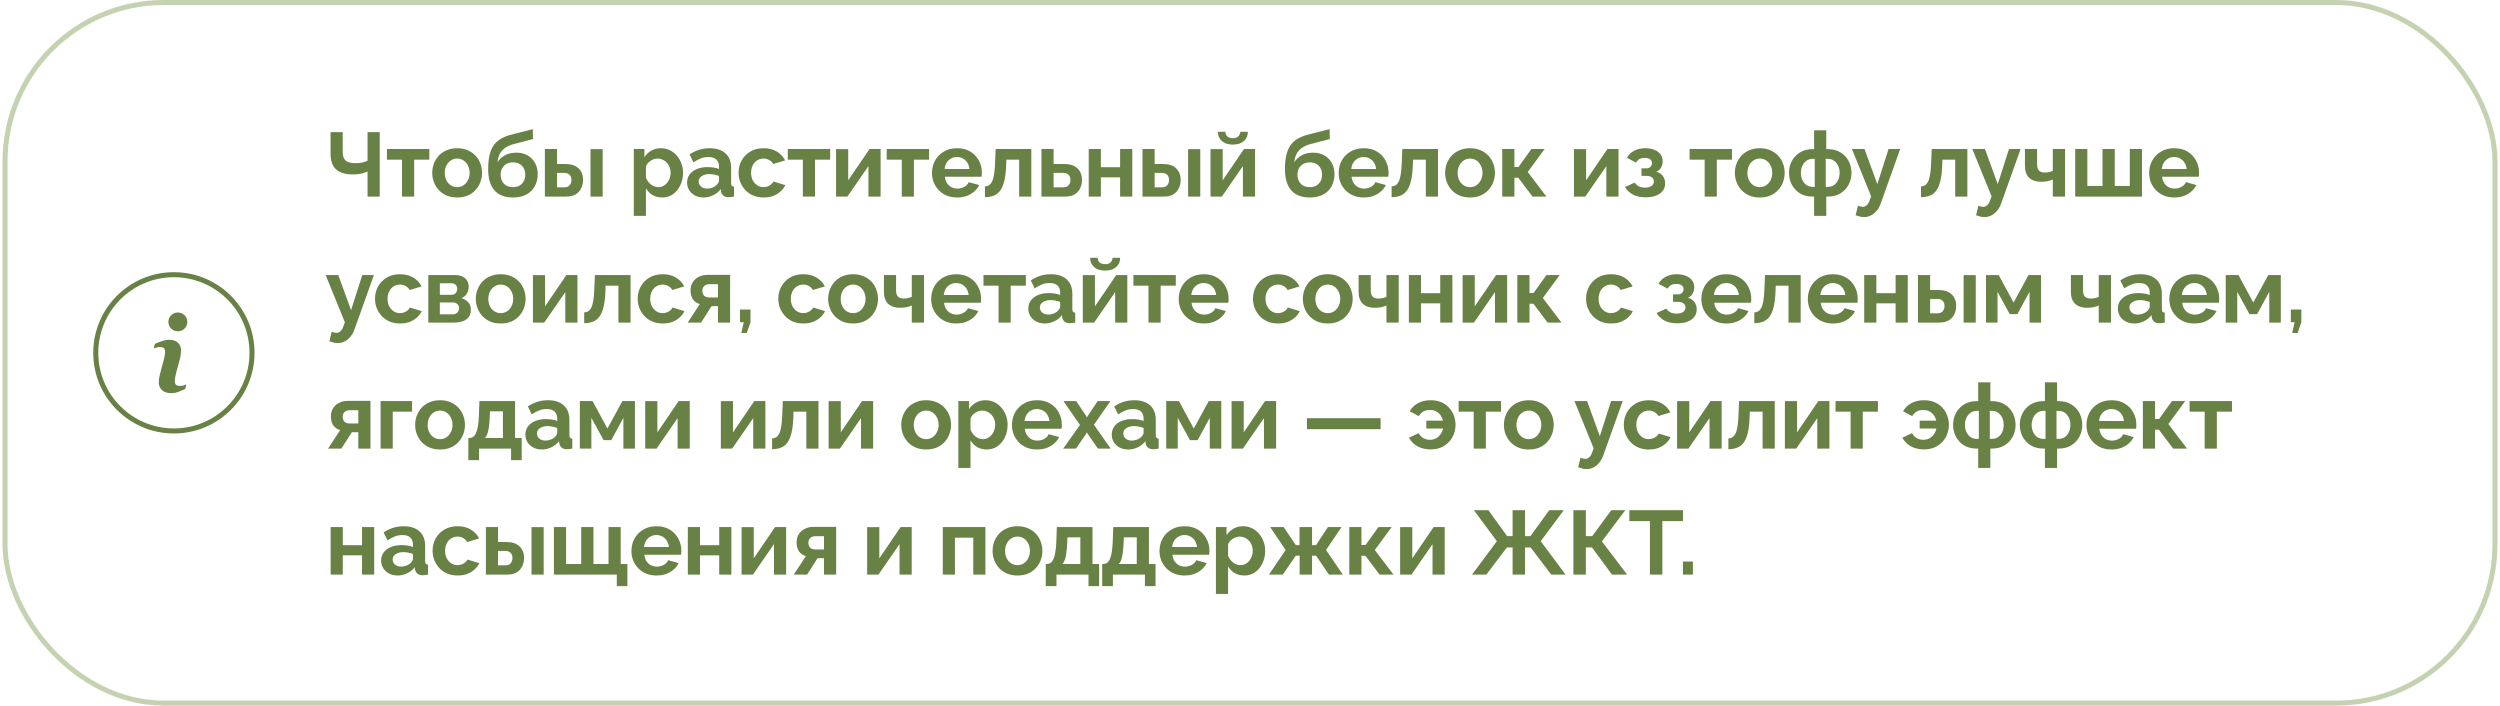 <?xml version="1.0" encoding="UTF-8"?> <svg xmlns="http://www.w3.org/2000/svg" width="496" height="140" viewBox="0 0 496 140" fill="none"><rect x="1" y="0.5" width="494" height="139" rx="31.5" stroke="#8CA764" stroke-opacity="0.5"></rect><path d="M36.756 77.187C36.124 77.451 35.619 77.653 35.242 77.791C34.819 77.938 34.375 78.008 33.93 77.999C33.164 77.999 32.569 77.801 32.144 77.406C31.939 77.22 31.775 76.989 31.665 76.728C31.554 76.467 31.5 76.183 31.507 75.897C31.507 75.654 31.523 75.411 31.554 75.171C31.586 74.923 31.638 74.644 31.708 74.332L32.498 71.366C32.569 71.081 32.629 70.813 32.676 70.558C32.722 70.329 32.746 70.097 32.748 69.863C32.748 69.484 32.675 69.219 32.527 69.07C32.38 68.921 32.099 68.846 31.682 68.846C31.469 68.848 31.257 68.882 31.053 68.948C30.838 69.015 30.654 69.08 30.5 69.14L30.712 68.226C31.229 68.002 31.725 67.811 32.197 67.652C32.631 67.499 33.085 67.419 33.542 67.413C34.302 67.413 34.888 67.608 35.3 67.998C35.713 68.388 35.919 68.894 35.919 69.516C35.919 69.645 35.905 69.873 35.876 70.197C35.851 70.5 35.798 70.8 35.718 71.092L34.93 74.046C34.86 74.314 34.802 74.586 34.758 74.861C34.714 75.088 34.689 75.319 34.681 75.55C34.681 75.943 34.764 76.211 34.929 76.353C35.095 76.496 35.382 76.568 35.79 76.567C36.01 76.562 36.229 76.526 36.441 76.46C36.621 76.412 36.797 76.349 36.968 76.273L36.756 77.187Z" fill="#688144"></path><path d="M36.616 65.184C36.259 65.543 35.783 65.739 35.291 65.728C34.797 65.738 34.318 65.543 33.958 65.184C33.783 65.018 33.643 64.815 33.547 64.588C33.452 64.361 33.402 64.115 33.402 63.866C33.402 63.617 33.452 63.371 33.547 63.144C33.643 62.917 33.783 62.714 33.958 62.548C34.317 62.187 34.796 61.991 35.291 62C35.783 61.99 36.26 62.187 36.616 62.548C36.789 62.715 36.928 62.919 37.023 63.145C37.118 63.373 37.167 63.618 37.167 63.866C37.167 64.115 37.118 64.36 37.023 64.587C36.928 64.814 36.789 65.017 36.616 65.184Z" fill="#688144"></path><circle cx="34.5" cy="70" r="15.5" stroke="#688144"></circle><path d="M72.924 39V34.014C72.792 34.074 72.6 34.152 72.348 34.248C72.096 34.344 71.778 34.428 71.394 34.5C71.01 34.572 70.56 34.608 70.044 34.608C68.556 34.608 67.44 34.278 66.696 33.618C65.952 32.958 65.58 31.902 65.58 30.45V26.22H67.992V30.18C67.992 30.936 68.184 31.494 68.568 31.854C68.964 32.202 69.636 32.376 70.584 32.376C71.004 32.376 71.424 32.334 71.844 32.25C72.264 32.154 72.624 32.034 72.924 31.89V26.22H75.336V39H72.924ZM79.76 39V31.674H76.772V29.568H85.178V31.674H82.172V39H79.76ZM90.705 39.18C89.937 39.18 89.247 39.054 88.635 38.802C88.023 38.538 87.501 38.178 87.069 37.722C86.649 37.266 86.325 36.744 86.097 36.156C85.869 35.568 85.755 34.95 85.755 34.302C85.755 33.642 85.869 33.018 86.097 32.43C86.325 31.842 86.649 31.32 87.069 30.864C87.501 30.408 88.023 30.054 88.635 29.802C89.247 29.538 89.937 29.406 90.705 29.406C91.473 29.406 92.157 29.538 92.757 29.802C93.369 30.054 93.891 30.408 94.323 30.864C94.755 31.32 95.079 31.842 95.295 32.43C95.523 33.018 95.637 33.642 95.637 34.302C95.637 34.95 95.523 35.568 95.295 36.156C95.079 36.744 94.755 37.266 94.323 37.722C93.903 38.178 93.387 38.538 92.775 38.802C92.163 39.054 91.473 39.18 90.705 39.18ZM88.239 34.302C88.239 34.854 88.347 35.346 88.563 35.778C88.779 36.198 89.073 36.528 89.445 36.768C89.817 37.008 90.237 37.128 90.705 37.128C91.161 37.128 91.575 37.008 91.947 36.768C92.319 36.516 92.613 36.18 92.829 35.76C93.057 35.328 93.171 34.836 93.171 34.284C93.171 33.744 93.057 33.258 92.829 32.826C92.613 32.394 92.319 32.058 91.947 31.818C91.575 31.578 91.161 31.458 90.705 31.458C90.237 31.458 89.817 31.584 89.445 31.836C89.073 32.076 88.779 32.412 88.563 32.844C88.347 33.264 88.239 33.75 88.239 34.302ZM101.783 39.18C100.163 39.18 98.933 38.706 98.093 37.758C97.265 36.798 96.851 35.4 96.851 33.564C96.851 32.412 96.953 31.44 97.157 30.648C97.361 29.856 97.661 29.202 98.057 28.686C98.453 28.17 98.951 27.75 99.551 27.426C100.163 27.102 100.865 26.844 101.657 26.652L105.707 25.626L105.743 27.588L101.747 28.632C101.171 28.8 100.667 29.034 100.235 29.334C99.803 29.622 99.455 30 99.191 30.468C98.939 30.924 98.777 31.5 98.705 32.196C99.065 31.608 99.557 31.146 100.181 30.81C100.805 30.462 101.561 30.288 102.449 30.288C103.289 30.288 104.027 30.468 104.663 30.828C105.299 31.188 105.791 31.686 106.139 32.322C106.499 32.958 106.679 33.696 106.679 34.536C106.679 35.436 106.487 36.24 106.103 36.948C105.731 37.644 105.179 38.19 104.447 38.586C103.727 38.982 102.839 39.18 101.783 39.18ZM101.783 37.128C102.527 37.128 103.115 36.906 103.547 36.462C103.991 36.006 104.213 35.406 104.213 34.662C104.213 33.942 103.997 33.354 103.565 32.898C103.133 32.442 102.539 32.214 101.783 32.214C101.315 32.214 100.895 32.31 100.523 32.502C100.163 32.694 99.875 32.976 99.659 33.348C99.443 33.708 99.335 34.146 99.335 34.662C99.335 35.142 99.431 35.568 99.623 35.94C99.815 36.312 100.091 36.606 100.451 36.822C100.823 37.026 101.267 37.128 101.783 37.128ZM108.103 39V29.568H110.515V32.538H112.171C113.311 32.538 114.181 32.826 114.781 33.402C115.381 33.978 115.681 34.74 115.681 35.688C115.681 36.324 115.549 36.894 115.285 37.398C115.033 37.902 114.661 38.298 114.169 38.586C113.677 38.862 113.065 39 112.333 39H108.103ZM110.515 37.164H111.955C112.291 37.164 112.561 37.098 112.765 36.966C112.969 36.834 113.119 36.66 113.215 36.444C113.323 36.228 113.377 35.982 113.377 35.706C113.377 35.442 113.329 35.208 113.233 35.004C113.137 34.788 112.981 34.62 112.765 34.5C112.561 34.368 112.285 34.302 111.937 34.302H110.515V37.164ZM117.157 39V29.586H119.569V39H117.157ZM131.395 39.18C130.663 39.18 130.015 39.018 129.451 38.694C128.899 38.358 128.467 37.908 128.155 37.344V42.834H125.743V29.568H127.849V31.188C128.209 30.636 128.665 30.204 129.217 29.892C129.769 29.568 130.399 29.406 131.107 29.406C131.743 29.406 132.325 29.532 132.853 29.784C133.393 30.036 133.861 30.39 134.257 30.846C134.653 31.29 134.959 31.806 135.175 32.394C135.403 32.97 135.517 33.594 135.517 34.266C135.517 35.178 135.337 36.006 134.977 36.75C134.629 37.494 134.143 38.088 133.519 38.532C132.907 38.964 132.199 39.18 131.395 39.18ZM130.585 37.128C130.957 37.128 131.293 37.05 131.593 36.894C131.893 36.738 132.151 36.528 132.367 36.264C132.595 35.988 132.763 35.682 132.871 35.346C132.991 34.998 133.051 34.638 133.051 34.266C133.051 33.87 132.985 33.504 132.853 33.168C132.733 32.832 132.553 32.538 132.313 32.286C132.073 32.022 131.791 31.818 131.467 31.674C131.155 31.53 130.813 31.458 130.441 31.458C130.213 31.458 129.979 31.5 129.739 31.584C129.511 31.656 129.289 31.764 129.073 31.908C128.857 32.052 128.665 32.22 128.497 32.412C128.341 32.604 128.227 32.814 128.155 33.042V35.256C128.299 35.604 128.491 35.922 128.731 36.21C128.983 36.498 129.271 36.726 129.595 36.894C129.919 37.05 130.249 37.128 130.585 37.128ZM136.323 36.21C136.323 35.598 136.491 35.064 136.827 34.608C137.175 34.14 137.655 33.78 138.267 33.528C138.879 33.276 139.581 33.15 140.373 33.15C140.769 33.15 141.171 33.18 141.579 33.24C141.987 33.3 142.341 33.396 142.641 33.528V33.024C142.641 32.424 142.461 31.962 142.101 31.638C141.753 31.314 141.231 31.152 140.535 31.152C140.019 31.152 139.527 31.242 139.059 31.422C138.591 31.602 138.099 31.866 137.583 32.214L136.809 30.63C137.433 30.222 138.069 29.916 138.717 29.712C139.377 29.508 140.067 29.406 140.787 29.406C142.131 29.406 143.175 29.742 143.919 30.414C144.675 31.086 145.053 32.046 145.053 33.294V36.3C145.053 36.552 145.095 36.732 145.179 36.84C145.275 36.948 145.425 37.014 145.629 37.038V39C145.413 39.036 145.215 39.066 145.035 39.09C144.867 39.114 144.723 39.126 144.603 39.126C144.123 39.126 143.757 39.018 143.505 38.802C143.265 38.586 143.115 38.322 143.055 38.01L143.001 37.524C142.593 38.052 142.083 38.46 141.471 38.748C140.859 39.036 140.235 39.18 139.599 39.18C138.975 39.18 138.411 39.054 137.907 38.802C137.415 38.538 137.025 38.184 136.737 37.74C136.461 37.284 136.323 36.774 136.323 36.21ZM142.191 36.696C142.323 36.552 142.431 36.408 142.515 36.264C142.599 36.12 142.641 35.988 142.641 35.868V34.914C142.353 34.794 142.041 34.704 141.705 34.644C141.369 34.572 141.051 34.536 140.751 34.536C140.127 34.536 139.611 34.674 139.203 34.95C138.807 35.214 138.609 35.568 138.609 36.012C138.609 36.252 138.675 36.48 138.807 36.696C138.939 36.912 139.131 37.086 139.383 37.218C139.635 37.35 139.935 37.416 140.283 37.416C140.643 37.416 140.997 37.35 141.345 37.218C141.693 37.074 141.975 36.9 142.191 36.696ZM151.519 39.18C150.751 39.18 150.061 39.054 149.449 38.802C148.837 38.538 148.315 38.178 147.883 37.722C147.451 37.254 147.115 36.726 146.875 36.138C146.647 35.55 146.533 34.932 146.533 34.284C146.533 33.396 146.731 32.586 147.127 31.854C147.535 31.11 148.111 30.516 148.855 30.072C149.599 29.628 150.481 29.406 151.501 29.406C152.521 29.406 153.397 29.628 154.129 30.072C154.861 30.516 155.407 31.098 155.767 31.818L153.409 32.538C153.205 32.19 152.935 31.926 152.599 31.746C152.263 31.554 151.891 31.458 151.483 31.458C151.027 31.458 150.607 31.578 150.223 31.818C149.851 32.046 149.557 32.376 149.341 32.808C149.125 33.228 149.017 33.72 149.017 34.284C149.017 34.836 149.125 35.328 149.341 35.76C149.569 36.18 149.869 36.516 150.241 36.768C150.613 37.008 151.027 37.128 151.483 37.128C151.771 37.128 152.041 37.08 152.293 36.984C152.557 36.888 152.791 36.756 152.995 36.588C153.199 36.42 153.349 36.228 153.445 36.012L155.803 36.732C155.587 37.2 155.269 37.62 154.849 37.992C154.441 38.364 153.955 38.658 153.391 38.874C152.839 39.078 152.215 39.18 151.519 39.18ZM159.285 39V31.674H156.297V29.568H164.703V31.674H161.697V39H159.285ZM165.874 39V29.586H168.286V35.778L172.516 29.568H174.712V39H172.3V32.952L168.124 39H165.874ZM178.911 39V31.674H175.923V29.568H184.329V31.674H181.323V39H178.911ZM189.874 39.18C189.118 39.18 188.434 39.054 187.822 38.802C187.21 38.538 186.688 38.184 186.256 37.74C185.824 37.284 185.488 36.768 185.248 36.192C185.02 35.604 184.906 34.986 184.906 34.338C184.906 33.438 185.104 32.616 185.5 31.872C185.908 31.128 186.484 30.534 187.228 30.09C187.984 29.634 188.872 29.406 189.892 29.406C190.924 29.406 191.806 29.634 192.538 30.09C193.27 30.534 193.828 31.128 194.212 31.872C194.608 32.604 194.806 33.396 194.806 34.248C194.806 34.392 194.8 34.542 194.788 34.698C194.776 34.842 194.764 34.962 194.752 35.058H187.462C187.51 35.538 187.648 35.958 187.876 36.318C188.116 36.678 188.416 36.954 188.776 37.146C189.148 37.326 189.544 37.416 189.964 37.416C190.444 37.416 190.894 37.302 191.314 37.074C191.746 36.834 192.04 36.522 192.196 36.138L194.266 36.714C194.038 37.194 193.708 37.62 193.276 37.992C192.856 38.364 192.358 38.658 191.782 38.874C191.206 39.078 190.57 39.18 189.874 39.18ZM187.408 33.528H192.34C192.292 33.048 192.154 32.634 191.926 32.286C191.71 31.926 191.422 31.65 191.062 31.458C190.702 31.254 190.3 31.152 189.856 31.152C189.424 31.152 189.028 31.254 188.668 31.458C188.32 31.65 188.032 31.926 187.804 32.286C187.588 32.634 187.456 33.048 187.408 33.528ZM195.412 39.126V36.984C195.7 36.972 195.958 36.9 196.186 36.768C196.414 36.636 196.612 36.414 196.78 36.102C196.96 35.778 197.098 35.328 197.194 34.752C197.302 34.176 197.374 33.438 197.41 32.538L197.536 29.568H204.61V39H202.198V31.674H199.66L199.624 32.772C199.576 34.008 199.456 35.034 199.264 35.85C199.072 36.666 198.802 37.314 198.454 37.794C198.118 38.262 197.698 38.598 197.194 38.802C196.69 39.006 196.096 39.114 195.412 39.126ZM206.621 39V29.568H209.033V32.538H211.175C212.303 32.538 213.167 32.826 213.767 33.402C214.367 33.978 214.667 34.74 214.667 35.688C214.667 36.324 214.541 36.894 214.289 37.398C214.037 37.902 213.665 38.298 213.173 38.586C212.681 38.862 212.069 39 211.337 39H206.621ZM209.033 37.164H210.959C211.283 37.164 211.547 37.098 211.751 36.966C211.967 36.834 212.123 36.66 212.219 36.444C212.327 36.228 212.381 35.982 212.381 35.706C212.381 35.442 212.333 35.208 212.237 35.004C212.141 34.788 211.985 34.62 211.769 34.5C211.565 34.368 211.289 34.302 210.941 34.302H209.033V37.164ZM216.003 39V29.568H218.415V33.168H222.231V29.568H224.643V39H222.231V35.184H218.415V39H216.003ZM226.669 39V29.568H229.081V32.538H230.737C231.877 32.538 232.747 32.826 233.347 33.402C233.947 33.978 234.247 34.74 234.247 35.688C234.247 36.324 234.115 36.894 233.851 37.398C233.599 37.902 233.227 38.298 232.735 38.586C232.243 38.862 231.631 39 230.899 39H226.669ZM229.081 37.164H230.521C230.857 37.164 231.127 37.098 231.331 36.966C231.535 36.834 231.685 36.66 231.781 36.444C231.889 36.228 231.943 35.982 231.943 35.706C231.943 35.442 231.895 35.208 231.799 35.004C231.703 34.788 231.547 34.62 231.331 34.5C231.127 34.368 230.851 34.302 230.503 34.302H229.081V37.164ZM235.723 39V29.586H238.135V39H235.723ZM240.165 39V29.586H242.577V35.778L246.807 29.568H249.003V39H246.591V32.952L242.415 39H240.165ZM244.593 28.686C243.669 28.686 242.943 28.452 242.415 27.984C241.887 27.504 241.623 26.892 241.623 26.148H243.117C243.117 26.508 243.237 26.808 243.477 27.048C243.717 27.288 244.089 27.408 244.593 27.408C245.097 27.408 245.457 27.294 245.673 27.066C245.901 26.838 246.039 26.532 246.087 26.148H247.581C247.581 26.892 247.317 27.504 246.789 27.984C246.261 28.452 245.529 28.686 244.593 28.686ZM259.866 39.18C258.246 39.18 257.016 38.706 256.176 37.758C255.348 36.798 254.934 35.4 254.934 33.564C254.934 32.412 255.036 31.44 255.24 30.648C255.444 29.856 255.744 29.202 256.14 28.686C256.536 28.17 257.034 27.75 257.634 27.426C258.246 27.102 258.948 26.844 259.74 26.652L263.79 25.626L263.826 27.588L259.83 28.632C259.254 28.8 258.75 29.034 258.318 29.334C257.886 29.622 257.538 30 257.274 30.468C257.022 30.924 256.86 31.5 256.788 32.196C257.148 31.608 257.64 31.146 258.264 30.81C258.888 30.462 259.644 30.288 260.532 30.288C261.372 30.288 262.11 30.468 262.746 30.828C263.382 31.188 263.874 31.686 264.222 32.322C264.582 32.958 264.762 33.696 264.762 34.536C264.762 35.436 264.57 36.24 264.186 36.948C263.814 37.644 263.262 38.19 262.53 38.586C261.81 38.982 260.922 39.18 259.866 39.18ZM259.866 37.128C260.61 37.128 261.198 36.906 261.63 36.462C262.074 36.006 262.296 35.406 262.296 34.662C262.296 33.942 262.08 33.354 261.648 32.898C261.216 32.442 260.622 32.214 259.866 32.214C259.398 32.214 258.978 32.31 258.606 32.502C258.246 32.694 257.958 32.976 257.742 33.348C257.526 33.708 257.418 34.146 257.418 34.662C257.418 35.142 257.514 35.568 257.706 35.94C257.898 36.312 258.174 36.606 258.534 36.822C258.906 37.026 259.35 37.128 259.866 37.128ZM270.559 39.18C269.803 39.18 269.119 39.054 268.507 38.802C267.895 38.538 267.373 38.184 266.941 37.74C266.509 37.284 266.173 36.768 265.933 36.192C265.705 35.604 265.591 34.986 265.591 34.338C265.591 33.438 265.789 32.616 266.185 31.872C266.593 31.128 267.169 30.534 267.913 30.09C268.669 29.634 269.557 29.406 270.577 29.406C271.609 29.406 272.491 29.634 273.223 30.09C273.955 30.534 274.513 31.128 274.897 31.872C275.293 32.604 275.491 33.396 275.491 34.248C275.491 34.392 275.485 34.542 275.473 34.698C275.461 34.842 275.449 34.962 275.437 35.058H268.147C268.195 35.538 268.333 35.958 268.561 36.318C268.801 36.678 269.101 36.954 269.461 37.146C269.833 37.326 270.229 37.416 270.649 37.416C271.129 37.416 271.579 37.302 271.999 37.074C272.431 36.834 272.725 36.522 272.881 36.138L274.951 36.714C274.723 37.194 274.393 37.62 273.961 37.992C273.541 38.364 273.043 38.658 272.467 38.874C271.891 39.078 271.255 39.18 270.559 39.18ZM268.093 33.528H273.025C272.977 33.048 272.839 32.634 272.611 32.286C272.395 31.926 272.107 31.65 271.747 31.458C271.387 31.254 270.985 31.152 270.541 31.152C270.109 31.152 269.713 31.254 269.353 31.458C269.005 31.65 268.717 31.926 268.489 32.286C268.273 32.634 268.141 33.048 268.093 33.528ZM276.097 39.126V36.984C276.385 36.972 276.643 36.9 276.871 36.768C277.099 36.636 277.297 36.414 277.465 36.102C277.645 35.778 277.783 35.328 277.879 34.752C277.987 34.176 278.059 33.438 278.095 32.538L278.221 29.568H285.295V39H282.883V31.674H280.345L280.309 32.772C280.261 34.008 280.141 35.034 279.949 35.85C279.757 36.666 279.487 37.314 279.139 37.794C278.803 38.262 278.383 38.598 277.879 38.802C277.375 39.006 276.781 39.114 276.097 39.126ZM291.662 39.18C290.894 39.18 290.204 39.054 289.592 38.802C288.98 38.538 288.458 38.178 288.026 37.722C287.606 37.266 287.282 36.744 287.054 36.156C286.826 35.568 286.712 34.95 286.712 34.302C286.712 33.642 286.826 33.018 287.054 32.43C287.282 31.842 287.606 31.32 288.026 30.864C288.458 30.408 288.98 30.054 289.592 29.802C290.204 29.538 290.894 29.406 291.662 29.406C292.43 29.406 293.114 29.538 293.714 29.802C294.326 30.054 294.848 30.408 295.28 30.864C295.712 31.32 296.036 31.842 296.252 32.43C296.48 33.018 296.594 33.642 296.594 34.302C296.594 34.95 296.48 35.568 296.252 36.156C296.036 36.744 295.712 37.266 295.28 37.722C294.86 38.178 294.344 38.538 293.732 38.802C293.12 39.054 292.43 39.18 291.662 39.18ZM289.196 34.302C289.196 34.854 289.304 35.346 289.52 35.778C289.736 36.198 290.03 36.528 290.402 36.768C290.774 37.008 291.194 37.128 291.662 37.128C292.118 37.128 292.532 37.008 292.904 36.768C293.276 36.516 293.57 36.18 293.786 35.76C294.014 35.328 294.128 34.836 294.128 34.284C294.128 33.744 294.014 33.258 293.786 32.826C293.57 32.394 293.276 32.058 292.904 31.818C292.532 31.578 292.118 31.458 291.662 31.458C291.194 31.458 290.774 31.584 290.402 31.836C290.03 32.076 289.736 32.412 289.52 32.844C289.304 33.264 289.196 33.75 289.196 34.302ZM298.042 39V29.568H300.454V33.132H301.264L303.82 29.568H306.448L303.1 34.122L306.808 39H304.054L301.228 35.256H300.454V39H298.042ZM312.272 39V29.586H314.684V35.778L318.914 29.568H321.11V39H318.698V32.952L314.522 39H312.272ZM326.497 39.144C325.489 39.144 324.649 38.964 323.977 38.604C323.305 38.244 322.777 37.746 322.393 37.11L324.337 36.228C324.541 36.54 324.805 36.786 325.129 36.966C325.465 37.134 325.879 37.218 326.371 37.218C326.935 37.218 327.367 37.11 327.667 36.894C327.979 36.666 328.135 36.372 328.135 36.012C328.135 35.676 328.009 35.406 327.757 35.202C327.505 34.998 327.133 34.896 326.641 34.896H325.669V33.402H326.659C326.887 33.402 327.079 33.36 327.235 33.276C327.403 33.18 327.529 33.054 327.613 32.898C327.709 32.742 327.757 32.562 327.757 32.358C327.757 32.058 327.637 31.812 327.397 31.62C327.169 31.428 326.803 31.332 326.299 31.332C325.879 31.332 325.531 31.41 325.255 31.566C324.991 31.722 324.769 31.956 324.589 32.268L322.771 31.296C323.107 30.708 323.587 30.246 324.211 29.91C324.847 29.574 325.585 29.406 326.425 29.406C327.085 29.406 327.673 29.508 328.189 29.712C328.717 29.916 329.131 30.21 329.431 30.594C329.731 30.978 329.881 31.458 329.881 32.034C329.881 32.442 329.779 32.838 329.575 33.222C329.383 33.606 329.065 33.888 328.621 34.068C329.197 34.236 329.629 34.524 329.917 34.932C330.217 35.34 330.367 35.82 330.367 36.372C330.367 36.972 330.199 37.482 329.863 37.902C329.527 38.31 329.071 38.622 328.495 38.838C327.919 39.042 327.253 39.144 326.497 39.144ZM338.203 39V31.674H335.215V29.568H343.621V31.674H340.615V39H338.203ZM349.148 39.18C348.38 39.18 347.69 39.054 347.078 38.802C346.466 38.538 345.944 38.178 345.512 37.722C345.092 37.266 344.768 36.744 344.54 36.156C344.312 35.568 344.198 34.95 344.198 34.302C344.198 33.642 344.312 33.018 344.54 32.43C344.768 31.842 345.092 31.32 345.512 30.864C345.944 30.408 346.466 30.054 347.078 29.802C347.69 29.538 348.38 29.406 349.148 29.406C349.916 29.406 350.6 29.538 351.2 29.802C351.812 30.054 352.334 30.408 352.766 30.864C353.198 31.32 353.522 31.842 353.738 32.43C353.966 33.018 354.08 33.642 354.08 34.302C354.08 34.95 353.966 35.568 353.738 36.156C353.522 36.744 353.198 37.266 352.766 37.722C352.346 38.178 351.83 38.538 351.218 38.802C350.606 39.054 349.916 39.18 349.148 39.18ZM346.682 34.302C346.682 34.854 346.79 35.346 347.006 35.778C347.222 36.198 347.516 36.528 347.888 36.768C348.26 37.008 348.68 37.128 349.148 37.128C349.604 37.128 350.018 37.008 350.39 36.768C350.762 36.516 351.056 36.18 351.272 35.76C351.5 35.328 351.614 34.836 351.614 34.284C351.614 33.744 351.5 33.258 351.272 32.826C351.056 32.394 350.762 32.058 350.39 31.818C350.018 31.578 349.604 31.458 349.148 31.458C348.68 31.458 348.26 31.584 347.888 31.836C347.516 32.076 347.222 32.412 347.006 32.844C346.79 33.264 346.682 33.75 346.682 34.302ZM359.92 42.834V39H359.65C358.654 39 357.802 38.784 357.094 38.352C356.398 37.908 355.864 37.332 355.492 36.624C355.12 35.904 354.934 35.13 354.934 34.302C354.934 33.45 355.12 32.67 355.492 31.962C355.876 31.242 356.416 30.666 357.112 30.234C357.82 29.802 358.666 29.586 359.65 29.586H359.92V25.86H362.332V29.586H362.62C363.604 29.586 364.45 29.802 365.158 30.234C365.866 30.666 366.406 31.242 366.778 31.962C367.15 32.67 367.336 33.45 367.336 34.302C367.336 35.13 367.15 35.904 366.778 36.624C366.406 37.332 365.866 37.908 365.158 38.352C364.462 38.784 363.616 39 362.62 39H362.332V42.834H359.92ZM359.65 37.074H360.046V31.512H359.65C359.194 31.512 358.786 31.632 358.426 31.872C358.078 32.112 357.802 32.442 357.598 32.862C357.394 33.282 357.292 33.762 357.292 34.302C357.292 34.842 357.394 35.322 357.598 35.742C357.802 36.162 358.078 36.492 358.426 36.732C358.774 36.96 359.182 37.074 359.65 37.074ZM362.224 37.074H362.62C363.088 37.074 363.496 36.96 363.844 36.732C364.204 36.492 364.48 36.162 364.672 35.742C364.876 35.322 364.978 34.842 364.978 34.302C364.978 33.762 364.876 33.282 364.672 32.862C364.468 32.442 364.192 32.112 363.844 31.872C363.496 31.632 363.088 31.512 362.62 31.512H362.224V37.074ZM369.813 43.068C369.561 43.068 369.303 43.038 369.039 42.978C368.787 42.918 368.493 42.828 368.157 42.708L368.625 40.8C368.805 40.884 368.973 40.944 369.129 40.98C369.297 41.016 369.447 41.034 369.579 41.034C369.879 41.034 370.143 40.926 370.371 40.71C370.611 40.494 370.803 40.164 370.947 39.72L371.235 38.946L367.419 29.568H369.921L372.459 36.534L374.691 29.568H376.995L373.143 40.35C372.939 40.926 372.669 41.412 372.333 41.808C371.997 42.216 371.613 42.528 371.181 42.744C370.749 42.96 370.293 43.068 369.813 43.068ZM381.128 39.126V36.984C381.416 36.972 381.674 36.9 381.902 36.768C382.13 36.636 382.328 36.414 382.496 36.102C382.676 35.778 382.814 35.328 382.91 34.752C383.018 34.176 383.09 33.438 383.126 32.538L383.252 29.568H390.326V39H387.914V31.674H385.376L385.34 32.772C385.292 34.008 385.172 35.034 384.98 35.85C384.788 36.666 384.518 37.314 384.17 37.794C383.834 38.262 383.414 38.598 382.91 38.802C382.406 39.006 381.812 39.114 381.128 39.126ZM393.706 43.068C393.454 43.068 393.196 43.038 392.932 42.978C392.68 42.918 392.386 42.828 392.05 42.708L392.518 40.8C392.698 40.884 392.866 40.944 393.022 40.98C393.19 41.016 393.34 41.034 393.472 41.034C393.772 41.034 394.036 40.926 394.264 40.71C394.504 40.494 394.696 40.164 394.84 39.72L395.128 38.946L391.312 29.568H393.814L396.352 36.534L398.584 29.568H400.888L397.036 40.35C396.832 40.926 396.562 41.412 396.226 41.808C395.89 42.216 395.506 42.528 395.074 42.744C394.642 42.96 394.186 43.068 393.706 43.068ZM407.275 39V35.616C406.915 35.772 406.549 35.886 406.177 35.958C405.817 36.03 405.403 36.066 404.935 36.066C403.939 36.066 403.159 35.802 402.595 35.274C402.031 34.734 401.749 33.948 401.749 32.916V29.568H404.161V32.592C404.161 33.156 404.281 33.57 404.521 33.834C404.773 34.098 405.157 34.23 405.673 34.23C405.961 34.23 406.249 34.2 406.537 34.14C406.825 34.08 407.071 33.996 407.275 33.888V29.568H409.705V39H407.275ZM411.718 39V29.568H414.13V36.894H417.136V29.568H419.566V36.894H422.554V29.568H424.966V39H411.718ZM431.363 39.18C430.607 39.18 429.923 39.054 429.311 38.802C428.699 38.538 428.177 38.184 427.745 37.74C427.313 37.284 426.977 36.768 426.737 36.192C426.509 35.604 426.395 34.986 426.395 34.338C426.395 33.438 426.593 32.616 426.989 31.872C427.397 31.128 427.973 30.534 428.717 30.09C429.473 29.634 430.361 29.406 431.381 29.406C432.413 29.406 433.295 29.634 434.027 30.09C434.759 30.534 435.317 31.128 435.701 31.872C436.097 32.604 436.295 33.396 436.295 34.248C436.295 34.392 436.289 34.542 436.277 34.698C436.265 34.842 436.253 34.962 436.241 35.058H428.951C428.999 35.538 429.137 35.958 429.365 36.318C429.605 36.678 429.905 36.954 430.265 37.146C430.637 37.326 431.033 37.416 431.453 37.416C431.933 37.416 432.383 37.302 432.803 37.074C433.235 36.834 433.529 36.522 433.685 36.138L435.755 36.714C435.527 37.194 435.197 37.62 434.765 37.992C434.345 38.364 433.847 38.658 433.271 38.874C432.695 39.078 432.059 39.18 431.363 39.18ZM428.897 33.528H433.829C433.781 33.048 433.643 32.634 433.415 32.286C433.199 31.926 432.911 31.65 432.551 31.458C432.191 31.254 431.789 31.152 431.345 31.152C430.913 31.152 430.517 31.254 430.157 31.458C429.809 31.65 429.521 31.926 429.293 32.286C429.077 32.634 428.945 33.048 428.897 33.528ZM67.002 68.068C66.75 68.068 66.492 68.038 66.228 67.978C65.976 67.918 65.682 67.828 65.346 67.708L65.814 65.8C65.994 65.884 66.162 65.944 66.318 65.98C66.486 66.016 66.636 66.034 66.768 66.034C67.068 66.034 67.332 65.926 67.56 65.71C67.8 65.494 67.992 65.164 68.136 64.72L68.424 63.946L64.608 54.568H67.11L69.648 61.534L71.88 54.568H74.184L70.332 65.35C70.128 65.926 69.858 66.412 69.522 66.808C69.186 67.216 68.802 67.528 68.37 67.744C67.938 67.96 67.482 68.068 67.002 68.068ZM79.39 64.18C78.622 64.18 77.932 64.054 77.32 63.802C76.708 63.538 76.186 63.178 75.754 62.722C75.322 62.254 74.986 61.726 74.746 61.138C74.518 60.55 74.404 59.932 74.404 59.284C74.404 58.396 74.602 57.586 74.998 56.854C75.406 56.11 75.982 55.516 76.726 55.072C77.47 54.628 78.352 54.406 79.372 54.406C80.392 54.406 81.268 54.628 82 55.072C82.732 55.516 83.278 56.098 83.638 56.818L81.28 57.538C81.076 57.19 80.806 56.926 80.47 56.746C80.134 56.554 79.762 56.458 79.354 56.458C78.898 56.458 78.478 56.578 78.094 56.818C77.722 57.046 77.428 57.376 77.212 57.808C76.996 58.228 76.888 58.72 76.888 59.284C76.888 59.836 76.996 60.328 77.212 60.76C77.44 61.18 77.74 61.516 78.112 61.768C78.484 62.008 78.898 62.128 79.354 62.128C79.642 62.128 79.912 62.08 80.164 61.984C80.428 61.888 80.662 61.756 80.866 61.588C81.07 61.42 81.22 61.228 81.316 61.012L83.674 61.732C83.458 62.2 83.14 62.62 82.72 62.992C82.312 63.364 81.826 63.658 81.262 63.874C80.71 64.078 80.086 64.18 79.39 64.18ZM84.978 64V54.568H90.234C90.882 54.568 91.404 54.676 91.8 54.892C92.208 55.108 92.508 55.39 92.7 55.738C92.892 56.086 92.988 56.458 92.988 56.854C92.988 57.382 92.868 57.844 92.628 58.24C92.4 58.636 92.04 58.942 91.548 59.158C92.1 59.314 92.55 59.584 92.898 59.968C93.246 60.34 93.42 60.832 93.42 61.444C93.42 62.032 93.282 62.518 93.006 62.902C92.73 63.274 92.334 63.55 91.818 63.73C91.302 63.91 90.69 64 89.982 64H84.978ZM87.264 62.362H89.91C90.126 62.362 90.324 62.308 90.504 62.2C90.684 62.092 90.822 61.948 90.918 61.768C91.026 61.588 91.08 61.39 91.08 61.174C91.08 60.946 91.032 60.748 90.936 60.58C90.84 60.4 90.702 60.262 90.522 60.166C90.354 60.058 90.156 60.004 89.928 60.004H87.264V62.362ZM87.264 58.492H89.622C89.838 58.492 90.03 58.438 90.198 58.33C90.366 58.222 90.492 58.078 90.576 57.898C90.672 57.718 90.72 57.52 90.72 57.304C90.72 56.992 90.618 56.734 90.414 56.53C90.222 56.314 89.964 56.206 89.64 56.206H87.264V58.492ZM99.35 64.18C98.582 64.18 97.891 64.054 97.279 63.802C96.668 63.538 96.145 63.178 95.713 62.722C95.293 62.266 94.969 61.744 94.742 61.156C94.513 60.568 94.4 59.95 94.4 59.302C94.4 58.642 94.513 58.018 94.742 57.43C94.969 56.842 95.293 56.32 95.713 55.864C96.145 55.408 96.668 55.054 97.279 54.802C97.891 54.538 98.582 54.406 99.35 54.406C100.118 54.406 100.802 54.538 101.402 54.802C102.014 55.054 102.536 55.408 102.968 55.864C103.4 56.32 103.724 56.842 103.94 57.43C104.168 58.018 104.282 58.642 104.282 59.302C104.282 59.95 104.168 60.568 103.94 61.156C103.724 61.744 103.4 62.266 102.968 62.722C102.548 63.178 102.032 63.538 101.42 63.802C100.808 64.054 100.118 64.18 99.35 64.18ZM96.883 59.302C96.883 59.854 96.992 60.346 97.207 60.778C97.424 61.198 97.718 61.528 98.09 61.768C98.462 62.008 98.882 62.128 99.35 62.128C99.805 62.128 100.22 62.008 100.592 61.768C100.964 61.516 101.258 61.18 101.474 60.76C101.702 60.328 101.816 59.836 101.816 59.284C101.816 58.744 101.702 58.258 101.474 57.826C101.258 57.394 100.964 57.058 100.592 56.818C100.22 56.578 99.805 56.458 99.35 56.458C98.882 56.458 98.462 56.584 98.09 56.836C97.718 57.076 97.424 57.412 97.207 57.844C96.992 58.264 96.883 58.75 96.883 59.302ZM105.73 64V54.586H108.142V60.778L112.372 54.568H114.568V64H112.156V57.952L107.98 64H105.73ZM115.905 64.126V61.984C116.193 61.972 116.451 61.9 116.679 61.768C116.907 61.636 117.105 61.414 117.273 61.102C117.453 60.778 117.591 60.328 117.687 59.752C117.795 59.176 117.867 58.438 117.903 57.538L118.029 54.568H125.103V64H122.691V56.674H120.153L120.117 57.772C120.069 59.008 119.949 60.034 119.757 60.85C119.565 61.666 119.295 62.314 118.947 62.794C118.611 63.262 118.191 63.598 117.687 63.802C117.183 64.006 116.589 64.114 115.905 64.126ZM131.506 64.18C130.738 64.18 130.048 64.054 129.436 63.802C128.824 63.538 128.302 63.178 127.87 62.722C127.438 62.254 127.102 61.726 126.862 61.138C126.634 60.55 126.52 59.932 126.52 59.284C126.52 58.396 126.718 57.586 127.114 56.854C127.522 56.11 128.098 55.516 128.842 55.072C129.586 54.628 130.468 54.406 131.488 54.406C132.508 54.406 133.384 54.628 134.116 55.072C134.848 55.516 135.394 56.098 135.754 56.818L133.396 57.538C133.192 57.19 132.922 56.926 132.586 56.746C132.25 56.554 131.878 56.458 131.47 56.458C131.014 56.458 130.594 56.578 130.21 56.818C129.838 57.046 129.544 57.376 129.328 57.808C129.112 58.228 129.004 58.72 129.004 59.284C129.004 59.836 129.112 60.328 129.328 60.76C129.556 61.18 129.856 61.516 130.228 61.768C130.6 62.008 131.014 62.128 131.47 62.128C131.758 62.128 132.028 62.08 132.28 61.984C132.544 61.888 132.778 61.756 132.982 61.588C133.186 61.42 133.336 61.228 133.432 61.012L135.79 61.732C135.574 62.2 135.256 62.62 134.836 62.992C134.428 63.364 133.942 63.658 133.378 63.874C132.826 64.078 132.202 64.18 131.506 64.18ZM136.449 64L138.843 60.328C138.279 60.172 137.829 59.866 137.493 59.41C137.169 58.954 137.007 58.354 137.007 57.61C137.007 56.986 137.151 56.446 137.439 55.99C137.727 55.534 138.123 55.18 138.627 54.928C139.131 54.664 139.713 54.532 140.373 54.532H144.855V64H142.443V60.742H141.165L139.095 64H136.449ZM140.661 59.014H142.443V56.386H140.751C140.319 56.386 139.977 56.506 139.725 56.746C139.473 56.986 139.347 57.298 139.347 57.682C139.347 58.066 139.455 58.384 139.671 58.636C139.899 58.888 140.229 59.014 140.661 59.014ZM147.079 66.07L147.565 63.928H146.809V61.408H148.897V63.928L148.159 66.07H147.079ZM159.403 64.18C158.635 64.18 157.945 64.054 157.333 63.802C156.721 63.538 156.199 63.178 155.767 62.722C155.335 62.254 154.999 61.726 154.759 61.138C154.531 60.55 154.417 59.932 154.417 59.284C154.417 58.396 154.615 57.586 155.011 56.854C155.419 56.11 155.995 55.516 156.739 55.072C157.483 54.628 158.365 54.406 159.385 54.406C160.405 54.406 161.281 54.628 162.013 55.072C162.745 55.516 163.291 56.098 163.651 56.818L161.293 57.538C161.089 57.19 160.819 56.926 160.483 56.746C160.147 56.554 159.775 56.458 159.367 56.458C158.911 56.458 158.491 56.578 158.107 56.818C157.735 57.046 157.441 57.376 157.225 57.808C157.009 58.228 156.901 58.72 156.901 59.284C156.901 59.836 157.009 60.328 157.225 60.76C157.453 61.18 157.753 61.516 158.125 61.768C158.497 62.008 158.911 62.128 159.367 62.128C159.655 62.128 159.925 62.08 160.177 61.984C160.441 61.888 160.675 61.756 160.879 61.588C161.083 61.42 161.233 61.228 161.329 61.012L163.687 61.732C163.471 62.2 163.153 62.62 162.733 62.992C162.325 63.364 161.839 63.658 161.275 63.874C160.723 64.078 160.099 64.18 159.403 64.18ZM169.259 64.18C168.491 64.18 167.801 64.054 167.189 63.802C166.577 63.538 166.055 63.178 165.623 62.722C165.203 62.266 164.879 61.744 164.651 61.156C164.423 60.568 164.309 59.95 164.309 59.302C164.309 58.642 164.423 58.018 164.651 57.43C164.879 56.842 165.203 56.32 165.623 55.864C166.055 55.408 166.577 55.054 167.189 54.802C167.801 54.538 168.491 54.406 169.259 54.406C170.027 54.406 170.711 54.538 171.311 54.802C171.923 55.054 172.445 55.408 172.877 55.864C173.309 56.32 173.633 56.842 173.849 57.43C174.077 58.018 174.191 58.642 174.191 59.302C174.191 59.95 174.077 60.568 173.849 61.156C173.633 61.744 173.309 62.266 172.877 62.722C172.457 63.178 171.941 63.538 171.329 63.802C170.717 64.054 170.027 64.18 169.259 64.18ZM166.793 59.302C166.793 59.854 166.901 60.346 167.117 60.778C167.333 61.198 167.627 61.528 167.999 61.768C168.371 62.008 168.791 62.128 169.259 62.128C169.715 62.128 170.129 62.008 170.501 61.768C170.873 61.516 171.167 61.18 171.383 60.76C171.611 60.328 171.725 59.836 171.725 59.284C171.725 58.744 171.611 58.258 171.383 57.826C171.167 57.394 170.873 57.058 170.501 56.818C170.129 56.578 169.715 56.458 169.259 56.458C168.791 56.458 168.371 56.584 167.999 56.836C167.627 57.076 167.333 57.412 167.117 57.844C166.901 58.264 166.793 58.75 166.793 59.302ZM180.895 64V60.616C180.535 60.772 180.169 60.886 179.797 60.958C179.437 61.03 179.023 61.066 178.555 61.066C177.559 61.066 176.779 60.802 176.215 60.274C175.651 59.734 175.369 58.948 175.369 57.916V54.568H177.781V57.592C177.781 58.156 177.901 58.57 178.141 58.834C178.393 59.098 178.777 59.23 179.293 59.23C179.581 59.23 179.869 59.2 180.157 59.14C180.445 59.08 180.691 58.996 180.895 58.888V54.568H183.325V64H180.895ZM189.712 64.18C188.956 64.18 188.272 64.054 187.66 63.802C187.048 63.538 186.526 63.184 186.094 62.74C185.662 62.284 185.326 61.768 185.086 61.192C184.858 60.604 184.744 59.986 184.744 59.338C184.744 58.438 184.942 57.616 185.338 56.872C185.746 56.128 186.322 55.534 187.066 55.09C187.822 54.634 188.71 54.406 189.73 54.406C190.762 54.406 191.644 54.634 192.376 55.09C193.108 55.534 193.666 56.128 194.05 56.872C194.446 57.604 194.644 58.396 194.644 59.248C194.644 59.392 194.638 59.542 194.626 59.698C194.614 59.842 194.602 59.962 194.59 60.058H187.3C187.348 60.538 187.486 60.958 187.714 61.318C187.954 61.678 188.254 61.954 188.614 62.146C188.986 62.326 189.382 62.416 189.802 62.416C190.282 62.416 190.732 62.302 191.152 62.074C191.584 61.834 191.878 61.522 192.034 61.138L194.104 61.714C193.876 62.194 193.546 62.62 193.114 62.992C192.694 63.364 192.196 63.658 191.62 63.874C191.044 64.078 190.408 64.18 189.712 64.18ZM187.246 58.528H192.178C192.13 58.048 191.992 57.634 191.764 57.286C191.548 56.926 191.26 56.65 190.9 56.458C190.54 56.254 190.138 56.152 189.694 56.152C189.262 56.152 188.866 56.254 188.506 56.458C188.158 56.65 187.87 56.926 187.642 57.286C187.426 57.634 187.294 58.048 187.246 58.528ZM198.111 64V56.674H195.123V54.568H203.529V56.674H200.523V64H198.111ZM204.018 61.21C204.018 60.598 204.186 60.064 204.522 59.608C204.87 59.14 205.35 58.78 205.962 58.528C206.574 58.276 207.276 58.15 208.068 58.15C208.464 58.15 208.866 58.18 209.274 58.24C209.682 58.3 210.036 58.396 210.336 58.528V58.024C210.336 57.424 210.156 56.962 209.796 56.638C209.448 56.314 208.926 56.152 208.23 56.152C207.714 56.152 207.222 56.242 206.754 56.422C206.286 56.602 205.794 56.866 205.278 57.214L204.504 55.63C205.128 55.222 205.764 54.916 206.412 54.712C207.072 54.508 207.762 54.406 208.482 54.406C209.826 54.406 210.87 54.742 211.614 55.414C212.37 56.086 212.748 57.046 212.748 58.294V61.3C212.748 61.552 212.79 61.732 212.874 61.84C212.97 61.948 213.12 62.014 213.324 62.038V64C213.108 64.036 212.91 64.066 212.73 64.09C212.562 64.114 212.418 64.126 212.298 64.126C211.818 64.126 211.452 64.018 211.2 63.802C210.96 63.586 210.81 63.322 210.75 63.01L210.696 62.524C210.288 63.052 209.778 63.46 209.166 63.748C208.554 64.036 207.93 64.18 207.294 64.18C206.67 64.18 206.106 64.054 205.602 63.802C205.11 63.538 204.72 63.184 204.432 62.74C204.156 62.284 204.018 61.774 204.018 61.21ZM209.886 61.696C210.018 61.552 210.126 61.408 210.21 61.264C210.294 61.12 210.336 60.988 210.336 60.868V59.914C210.048 59.794 209.736 59.704 209.4 59.644C209.064 59.572 208.746 59.536 208.446 59.536C207.822 59.536 207.306 59.674 206.898 59.95C206.502 60.214 206.304 60.568 206.304 61.012C206.304 61.252 206.37 61.48 206.502 61.696C206.634 61.912 206.826 62.086 207.078 62.218C207.33 62.35 207.63 62.416 207.978 62.416C208.338 62.416 208.692 62.35 209.04 62.218C209.388 62.074 209.67 61.9 209.886 61.696ZM214.822 64V54.586H217.234V60.778L221.464 54.568H223.66V64H221.248V57.952L217.072 64H214.822ZM219.25 53.686C218.326 53.686 217.6 53.452 217.072 52.984C216.544 52.504 216.28 51.892 216.28 51.148H217.774C217.774 51.508 217.894 51.808 218.134 52.048C218.374 52.288 218.746 52.408 219.25 52.408C219.754 52.408 220.114 52.294 220.33 52.066C220.558 51.838 220.696 51.532 220.744 51.148H222.238C222.238 51.892 221.974 52.504 221.446 52.984C220.918 53.452 220.186 53.686 219.25 53.686ZM227.859 64V56.674H224.871V54.568H233.277V56.674H230.271V64H227.859ZM238.822 64.18C238.066 64.18 237.382 64.054 236.77 63.802C236.158 63.538 235.636 63.184 235.204 62.74C234.772 62.284 234.436 61.768 234.196 61.192C233.968 60.604 233.854 59.986 233.854 59.338C233.854 58.438 234.052 57.616 234.448 56.872C234.856 56.128 235.432 55.534 236.176 55.09C236.932 54.634 237.82 54.406 238.84 54.406C239.872 54.406 240.754 54.634 241.486 55.09C242.218 55.534 242.776 56.128 243.16 56.872C243.556 57.604 243.754 58.396 243.754 59.248C243.754 59.392 243.748 59.542 243.736 59.698C243.724 59.842 243.712 59.962 243.7 60.058H236.41C236.458 60.538 236.596 60.958 236.824 61.318C237.064 61.678 237.364 61.954 237.724 62.146C238.096 62.326 238.492 62.416 238.912 62.416C239.392 62.416 239.842 62.302 240.262 62.074C240.694 61.834 240.988 61.522 241.144 61.138L243.214 61.714C242.986 62.194 242.656 62.62 242.224 62.992C241.804 63.364 241.306 63.658 240.73 63.874C240.154 64.078 239.518 64.18 238.822 64.18ZM236.356 58.528H241.288C241.24 58.048 241.102 57.634 240.874 57.286C240.658 56.926 240.37 56.65 240.01 56.458C239.65 56.254 239.248 56.152 238.804 56.152C238.372 56.152 237.976 56.254 237.616 56.458C237.268 56.65 236.98 56.926 236.752 57.286C236.536 57.634 236.404 58.048 236.356 58.528ZM253.579 64.18C252.811 64.18 252.121 64.054 251.509 63.802C250.897 63.538 250.375 63.178 249.943 62.722C249.511 62.254 249.175 61.726 248.935 61.138C248.707 60.55 248.593 59.932 248.593 59.284C248.593 58.396 248.791 57.586 249.187 56.854C249.595 56.11 250.171 55.516 250.915 55.072C251.659 54.628 252.541 54.406 253.561 54.406C254.581 54.406 255.457 54.628 256.189 55.072C256.921 55.516 257.467 56.098 257.827 56.818L255.469 57.538C255.265 57.19 254.995 56.926 254.659 56.746C254.323 56.554 253.951 56.458 253.543 56.458C253.087 56.458 252.667 56.578 252.283 56.818C251.911 57.046 251.617 57.376 251.401 57.808C251.185 58.228 251.077 58.72 251.077 59.284C251.077 59.836 251.185 60.328 251.401 60.76C251.629 61.18 251.929 61.516 252.301 61.768C252.673 62.008 253.087 62.128 253.543 62.128C253.831 62.128 254.101 62.08 254.353 61.984C254.617 61.888 254.851 61.756 255.055 61.588C255.259 61.42 255.409 61.228 255.505 61.012L257.863 61.732C257.647 62.2 257.329 62.62 256.909 62.992C256.501 63.364 256.015 63.658 255.451 63.874C254.899 64.078 254.275 64.18 253.579 64.18ZM263.436 64.18C262.668 64.18 261.978 64.054 261.366 63.802C260.754 63.538 260.232 63.178 259.8 62.722C259.38 62.266 259.056 61.744 258.828 61.156C258.6 60.568 258.486 59.95 258.486 59.302C258.486 58.642 258.6 58.018 258.828 57.43C259.056 56.842 259.38 56.32 259.8 55.864C260.232 55.408 260.754 55.054 261.366 54.802C261.978 54.538 262.668 54.406 263.436 54.406C264.204 54.406 264.888 54.538 265.488 54.802C266.1 55.054 266.622 55.408 267.054 55.864C267.486 56.32 267.81 56.842 268.026 57.43C268.254 58.018 268.368 58.642 268.368 59.302C268.368 59.95 268.254 60.568 268.026 61.156C267.81 61.744 267.486 62.266 267.054 62.722C266.634 63.178 266.118 63.538 265.506 63.802C264.894 64.054 264.204 64.18 263.436 64.18ZM260.97 59.302C260.97 59.854 261.078 60.346 261.294 60.778C261.51 61.198 261.804 61.528 262.176 61.768C262.548 62.008 262.968 62.128 263.436 62.128C263.892 62.128 264.306 62.008 264.678 61.768C265.05 61.516 265.344 61.18 265.56 60.76C265.788 60.328 265.902 59.836 265.902 59.284C265.902 58.744 265.788 58.258 265.56 57.826C265.344 57.394 265.05 57.058 264.678 56.818C264.306 56.578 263.892 56.458 263.436 56.458C262.968 56.458 262.548 56.584 262.176 56.836C261.804 57.076 261.51 57.412 261.294 57.844C261.078 58.264 260.97 58.75 260.97 59.302ZM275.072 64V60.616C274.712 60.772 274.346 60.886 273.974 60.958C273.614 61.03 273.2 61.066 272.732 61.066C271.736 61.066 270.956 60.802 270.392 60.274C269.828 59.734 269.546 58.948 269.546 57.916V54.568H271.958V57.592C271.958 58.156 272.078 58.57 272.318 58.834C272.57 59.098 272.954 59.23 273.47 59.23C273.758 59.23 274.046 59.2 274.334 59.14C274.622 59.08 274.868 58.996 275.072 58.888V54.568H277.502V64H275.072ZM279.515 64V54.568H281.927V58.168H285.743V54.568H288.155V64H285.743V60.184H281.927V64H279.515ZM290.18 64V54.586H292.592V60.778L296.822 54.568H299.018V64H296.606V57.952L292.43 64H290.18ZM301.039 64V54.568H303.451V58.132H304.261L306.817 54.568H309.445L306.097 59.122L309.805 64H307.051L304.225 60.256H303.451V64H301.039ZM319.661 64.18C318.893 64.18 318.203 64.054 317.591 63.802C316.979 63.538 316.457 63.178 316.025 62.722C315.593 62.254 315.257 61.726 315.017 61.138C314.789 60.55 314.675 59.932 314.675 59.284C314.675 58.396 314.873 57.586 315.269 56.854C315.677 56.11 316.253 55.516 316.997 55.072C317.741 54.628 318.623 54.406 319.643 54.406C320.663 54.406 321.539 54.628 322.271 55.072C323.003 55.516 323.549 56.098 323.909 56.818L321.551 57.538C321.347 57.19 321.077 56.926 320.741 56.746C320.405 56.554 320.033 56.458 319.625 56.458C319.169 56.458 318.749 56.578 318.365 56.818C317.993 57.046 317.699 57.376 317.483 57.808C317.267 58.228 317.159 58.72 317.159 59.284C317.159 59.836 317.267 60.328 317.483 60.76C317.711 61.18 318.011 61.516 318.383 61.768C318.755 62.008 319.169 62.128 319.625 62.128C319.913 62.128 320.183 62.08 320.435 61.984C320.699 61.888 320.933 61.756 321.137 61.588C321.341 61.42 321.491 61.228 321.587 61.012L323.945 61.732C323.729 62.2 323.411 62.62 322.991 62.992C322.583 63.364 322.097 63.658 321.533 63.874C320.981 64.078 320.357 64.18 319.661 64.18ZM332.76 64.144C331.752 64.144 330.912 63.964 330.24 63.604C329.568 63.244 329.04 62.746 328.656 62.11L330.6 61.228C330.804 61.54 331.068 61.786 331.392 61.966C331.728 62.134 332.142 62.218 332.634 62.218C333.198 62.218 333.63 62.11 333.93 61.894C334.242 61.666 334.398 61.372 334.398 61.012C334.398 60.676 334.272 60.406 334.02 60.202C333.768 59.998 333.396 59.896 332.904 59.896H331.932V58.402H332.922C333.15 58.402 333.342 58.36 333.498 58.276C333.666 58.18 333.792 58.054 333.876 57.898C333.972 57.742 334.02 57.562 334.02 57.358C334.02 57.058 333.9 56.812 333.66 56.62C333.432 56.428 333.066 56.332 332.562 56.332C332.142 56.332 331.794 56.41 331.518 56.566C331.254 56.722 331.032 56.956 330.852 57.268L329.034 56.296C329.37 55.708 329.85 55.246 330.474 54.91C331.11 54.574 331.848 54.406 332.688 54.406C333.348 54.406 333.936 54.508 334.452 54.712C334.98 54.916 335.394 55.21 335.694 55.594C335.994 55.978 336.144 56.458 336.144 57.034C336.144 57.442 336.042 57.838 335.838 58.222C335.646 58.606 335.328 58.888 334.884 59.068C335.46 59.236 335.892 59.524 336.18 59.932C336.48 60.34 336.63 60.82 336.63 61.372C336.63 61.972 336.462 62.482 336.126 62.902C335.79 63.31 335.334 63.622 334.758 63.838C334.182 64.042 333.516 64.144 332.76 64.144ZM342.517 64.18C341.761 64.18 341.077 64.054 340.465 63.802C339.853 63.538 339.331 63.184 338.899 62.74C338.467 62.284 338.131 61.768 337.891 61.192C337.663 60.604 337.549 59.986 337.549 59.338C337.549 58.438 337.747 57.616 338.143 56.872C338.551 56.128 339.127 55.534 339.871 55.09C340.627 54.634 341.515 54.406 342.535 54.406C343.567 54.406 344.449 54.634 345.181 55.09C345.913 55.534 346.471 56.128 346.855 56.872C347.251 57.604 347.449 58.396 347.449 59.248C347.449 59.392 347.443 59.542 347.431 59.698C347.419 59.842 347.407 59.962 347.395 60.058H340.105C340.153 60.538 340.291 60.958 340.519 61.318C340.759 61.678 341.059 61.954 341.419 62.146C341.791 62.326 342.187 62.416 342.607 62.416C343.087 62.416 343.537 62.302 343.957 62.074C344.389 61.834 344.683 61.522 344.839 61.138L346.909 61.714C346.681 62.194 346.351 62.62 345.919 62.992C345.499 63.364 345.001 63.658 344.425 63.874C343.849 64.078 343.213 64.18 342.517 64.18ZM340.051 58.528H344.983C344.935 58.048 344.797 57.634 344.569 57.286C344.353 56.926 344.065 56.65 343.705 56.458C343.345 56.254 342.943 56.152 342.499 56.152C342.067 56.152 341.671 56.254 341.311 56.458C340.963 56.65 340.675 56.926 340.447 57.286C340.231 57.634 340.099 58.048 340.051 58.528ZM348.055 64.126V61.984C348.343 61.972 348.601 61.9 348.829 61.768C349.057 61.636 349.255 61.414 349.423 61.102C349.603 60.778 349.741 60.328 349.837 59.752C349.945 59.176 350.017 58.438 350.053 57.538L350.179 54.568H357.253V64H354.841V56.674H352.303L352.267 57.772C352.219 59.008 352.099 60.034 351.907 60.85C351.715 61.666 351.445 62.314 351.097 62.794C350.761 63.262 350.341 63.598 349.837 63.802C349.333 64.006 348.739 64.114 348.055 64.126ZM363.638 64.18C362.882 64.18 362.198 64.054 361.586 63.802C360.974 63.538 360.452 63.184 360.02 62.74C359.588 62.284 359.252 61.768 359.012 61.192C358.784 60.604 358.67 59.986 358.67 59.338C358.67 58.438 358.868 57.616 359.264 56.872C359.672 56.128 360.248 55.534 360.992 55.09C361.748 54.634 362.636 54.406 363.656 54.406C364.688 54.406 365.57 54.634 366.302 55.09C367.034 55.534 367.592 56.128 367.976 56.872C368.372 57.604 368.57 58.396 368.57 59.248C368.57 59.392 368.564 59.542 368.552 59.698C368.54 59.842 368.528 59.962 368.516 60.058H361.226C361.274 60.538 361.412 60.958 361.64 61.318C361.88 61.678 362.18 61.954 362.54 62.146C362.912 62.326 363.308 62.416 363.728 62.416C364.208 62.416 364.658 62.302 365.078 62.074C365.51 61.834 365.804 61.522 365.96 61.138L368.03 61.714C367.802 62.194 367.472 62.62 367.04 62.992C366.62 63.364 366.122 63.658 365.546 63.874C364.97 64.078 364.334 64.18 363.638 64.18ZM361.172 58.528H366.104C366.056 58.048 365.918 57.634 365.69 57.286C365.474 56.926 365.186 56.65 364.826 56.458C364.466 56.254 364.064 56.152 363.62 56.152C363.188 56.152 362.792 56.254 362.432 56.458C362.084 56.65 361.796 56.926 361.568 57.286C361.352 57.634 361.22 58.048 361.172 58.528ZM369.859 64V54.568H372.271V58.168H376.087V54.568H378.499V64H376.087V60.184H372.271V64H369.859ZM380.525 64V54.568H382.937V57.538H384.593C385.733 57.538 386.603 57.826 387.203 58.402C387.803 58.978 388.103 59.74 388.103 60.688C388.103 61.324 387.971 61.894 387.707 62.398C387.455 62.902 387.083 63.298 386.591 63.586C386.099 63.862 385.487 64 384.755 64H380.525ZM382.937 62.164H384.377C384.713 62.164 384.983 62.098 385.187 61.966C385.391 61.834 385.541 61.66 385.637 61.444C385.745 61.228 385.799 60.982 385.799 60.706C385.799 60.442 385.751 60.208 385.655 60.004C385.559 59.788 385.403 59.62 385.187 59.5C384.983 59.368 384.707 59.302 384.359 59.302H382.937V62.164ZM389.579 64V54.586H391.991V64H389.579ZM394.021 64V54.568H396.541L399.493 60.022L402.463 54.568H404.947V64H402.661V57.898L400.249 62.326H398.737L396.307 57.898V64H394.021ZM416.389 64V60.616C416.029 60.772 415.663 60.886 415.291 60.958C414.931 61.03 414.517 61.066 414.049 61.066C413.053 61.066 412.273 60.802 411.709 60.274C411.145 59.734 410.863 58.948 410.863 57.916V54.568H413.275V57.592C413.275 58.156 413.395 58.57 413.635 58.834C413.887 59.098 414.271 59.23 414.787 59.23C415.075 59.23 415.363 59.2 415.651 59.14C415.939 59.08 416.185 58.996 416.389 58.888V54.568H418.819V64H416.389ZM420.184 61.21C420.184 60.598 420.352 60.064 420.688 59.608C421.036 59.14 421.516 58.78 422.128 58.528C422.74 58.276 423.442 58.15 424.234 58.15C424.63 58.15 425.032 58.18 425.44 58.24C425.848 58.3 426.202 58.396 426.502 58.528V58.024C426.502 57.424 426.322 56.962 425.962 56.638C425.614 56.314 425.092 56.152 424.396 56.152C423.88 56.152 423.388 56.242 422.92 56.422C422.452 56.602 421.96 56.866 421.444 57.214L420.67 55.63C421.294 55.222 421.93 54.916 422.578 54.712C423.238 54.508 423.928 54.406 424.648 54.406C425.992 54.406 427.036 54.742 427.78 55.414C428.536 56.086 428.914 57.046 428.914 58.294V61.3C428.914 61.552 428.956 61.732 429.04 61.84C429.136 61.948 429.286 62.014 429.49 62.038V64C429.274 64.036 429.076 64.066 428.896 64.09C428.728 64.114 428.584 64.126 428.464 64.126C427.984 64.126 427.618 64.018 427.366 63.802C427.126 63.586 426.976 63.322 426.916 63.01L426.862 62.524C426.454 63.052 425.944 63.46 425.332 63.748C424.72 64.036 424.096 64.18 423.46 64.18C422.836 64.18 422.272 64.054 421.768 63.802C421.276 63.538 420.886 63.184 420.598 62.74C420.322 62.284 420.184 61.774 420.184 61.21ZM426.052 61.696C426.184 61.552 426.292 61.408 426.376 61.264C426.46 61.12 426.502 60.988 426.502 60.868V59.914C426.214 59.794 425.902 59.704 425.566 59.644C425.23 59.572 424.912 59.536 424.612 59.536C423.988 59.536 423.472 59.674 423.064 59.95C422.668 60.214 422.47 60.568 422.47 61.012C422.47 61.252 422.536 61.48 422.668 61.696C422.8 61.912 422.992 62.086 423.244 62.218C423.496 62.35 423.796 62.416 424.144 62.416C424.504 62.416 424.858 62.35 425.206 62.218C425.554 62.074 425.836 61.9 426.052 61.696ZM435.362 64.18C434.606 64.18 433.922 64.054 433.31 63.802C432.698 63.538 432.176 63.184 431.744 62.74C431.312 62.284 430.976 61.768 430.736 61.192C430.508 60.604 430.394 59.986 430.394 59.338C430.394 58.438 430.592 57.616 430.988 56.872C431.396 56.128 431.972 55.534 432.716 55.09C433.472 54.634 434.36 54.406 435.38 54.406C436.412 54.406 437.294 54.634 438.026 55.09C438.758 55.534 439.316 56.128 439.7 56.872C440.096 57.604 440.294 58.396 440.294 59.248C440.294 59.392 440.288 59.542 440.276 59.698C440.264 59.842 440.252 59.962 440.24 60.058H432.95C432.998 60.538 433.136 60.958 433.364 61.318C433.604 61.678 433.904 61.954 434.264 62.146C434.636 62.326 435.032 62.416 435.452 62.416C435.932 62.416 436.382 62.302 436.802 62.074C437.234 61.834 437.528 61.522 437.684 61.138L439.754 61.714C439.526 62.194 439.196 62.62 438.764 62.992C438.344 63.364 437.846 63.658 437.27 63.874C436.694 64.078 436.058 64.18 435.362 64.18ZM432.896 58.528H437.828C437.78 58.048 437.642 57.634 437.414 57.286C437.198 56.926 436.91 56.65 436.55 56.458C436.19 56.254 435.788 56.152 435.344 56.152C434.912 56.152 434.516 56.254 434.156 56.458C433.808 56.65 433.52 56.926 433.292 57.286C433.076 57.634 432.944 58.048 432.896 58.528ZM441.584 64V54.568H444.104L447.056 60.022L450.026 54.568H452.51V64H450.224V57.898L447.812 62.326H446.3L443.87 57.898V64H441.584ZM454.768 66.07L455.254 63.928H454.498V61.408H456.586V63.928L455.848 66.07H454.768ZM65.094 89L67.488 85.328C66.924 85.172 66.474 84.866 66.138 84.41C65.814 83.954 65.652 83.354 65.652 82.61C65.652 81.986 65.796 81.446 66.084 80.99C66.372 80.534 66.768 80.18 67.272 79.928C67.776 79.664 68.358 79.532 69.018 79.532H73.5V89H71.088V85.742H69.81L67.74 89H65.094ZM69.306 84.014H71.088V81.386H69.396C68.964 81.386 68.622 81.506 68.37 81.746C68.118 81.986 67.992 82.298 67.992 82.682C67.992 83.066 68.1 83.384 68.316 83.636C68.544 83.888 68.874 84.014 69.306 84.014ZM75.508 89V79.568H81.754V81.674H77.92V89H75.508ZM87.313 89.18C86.545 89.18 85.855 89.054 85.243 88.802C84.631 88.538 84.109 88.178 83.677 87.722C83.257 87.266 82.933 86.744 82.705 86.156C82.477 85.568 82.363 84.95 82.363 84.302C82.363 83.642 82.477 83.018 82.705 82.43C82.933 81.842 83.257 81.32 83.677 80.864C84.109 80.408 84.631 80.054 85.243 79.802C85.855 79.538 86.545 79.406 87.313 79.406C88.081 79.406 88.765 79.538 89.365 79.802C89.977 80.054 90.499 80.408 90.931 80.864C91.363 81.32 91.687 81.842 91.903 82.43C92.131 83.018 92.245 83.642 92.245 84.302C92.245 84.95 92.131 85.568 91.903 86.156C91.687 86.744 91.363 87.266 90.931 87.722C90.511 88.178 89.995 88.538 89.383 88.802C88.771 89.054 88.081 89.18 87.313 89.18ZM84.847 84.302C84.847 84.854 84.955 85.346 85.171 85.778C85.387 86.198 85.681 86.528 86.053 86.768C86.425 87.008 86.845 87.128 87.313 87.128C87.769 87.128 88.183 87.008 88.555 86.768C88.927 86.516 89.221 86.18 89.437 85.76C89.665 85.328 89.779 84.836 89.779 84.284C89.779 83.744 89.665 83.258 89.437 82.826C89.221 82.394 88.927 82.058 88.555 81.818C88.183 81.578 87.769 81.458 87.313 81.458C86.845 81.458 86.425 81.584 86.053 81.836C85.681 82.076 85.387 82.412 85.171 82.844C84.955 83.264 84.847 83.75 84.847 84.302ZM92.919 91.286V86.894H93.171C93.411 86.894 93.633 86.828 93.837 86.696C94.053 86.564 94.239 86.342 94.395 86.03C94.563 85.706 94.695 85.262 94.791 84.698C94.899 84.134 94.971 83.414 95.007 82.538L95.115 79.568H102.189V86.894H103.503V91.286H101.397V89H95.043V91.286H92.919ZM96.213 86.894H99.777V81.602H97.221L97.167 82.772C97.131 83.564 97.071 84.236 96.987 84.788C96.915 85.328 96.813 85.772 96.681 86.12C96.561 86.456 96.405 86.714 96.213 86.894ZM104.238 86.21C104.238 85.598 104.406 85.064 104.742 84.608C105.09 84.14 105.57 83.78 106.182 83.528C106.794 83.276 107.496 83.15 108.288 83.15C108.684 83.15 109.086 83.18 109.494 83.24C109.902 83.3 110.256 83.396 110.556 83.528V83.024C110.556 82.424 110.376 81.962 110.016 81.638C109.668 81.314 109.146 81.152 108.45 81.152C107.934 81.152 107.442 81.242 106.974 81.422C106.506 81.602 106.014 81.866 105.498 82.214L104.724 80.63C105.348 80.222 105.984 79.916 106.632 79.712C107.292 79.508 107.982 79.406 108.702 79.406C110.046 79.406 111.09 79.742 111.834 80.414C112.59 81.086 112.968 82.046 112.968 83.294V86.3C112.968 86.552 113.01 86.732 113.094 86.84C113.19 86.948 113.34 87.014 113.544 87.038V89C113.328 89.036 113.13 89.066 112.95 89.09C112.782 89.114 112.638 89.126 112.518 89.126C112.038 89.126 111.672 89.018 111.42 88.802C111.18 88.586 111.03 88.322 110.97 88.01L110.916 87.524C110.508 88.052 109.998 88.46 109.386 88.748C108.774 89.036 108.15 89.18 107.514 89.18C106.89 89.18 106.326 89.054 105.822 88.802C105.33 88.538 104.94 88.184 104.652 87.74C104.376 87.284 104.238 86.774 104.238 86.21ZM110.106 86.696C110.238 86.552 110.346 86.408 110.43 86.264C110.514 86.12 110.556 85.988 110.556 85.868V84.914C110.268 84.794 109.956 84.704 109.62 84.644C109.284 84.572 108.966 84.536 108.666 84.536C108.042 84.536 107.526 84.674 107.118 84.95C106.722 85.214 106.524 85.568 106.524 86.012C106.524 86.252 106.59 86.48 106.722 86.696C106.854 86.912 107.046 87.086 107.298 87.218C107.55 87.35 107.85 87.416 108.198 87.416C108.558 87.416 108.912 87.35 109.26 87.218C109.608 87.074 109.89 86.9 110.106 86.696ZM115.042 89V79.568H117.562L120.514 85.022L123.484 79.568H125.968V89H123.682V82.898L121.27 87.326H119.758L117.328 82.898V89H115.042ZM128.01 89V79.586H130.422V85.778L134.652 79.568H136.848V89H134.436V82.952L130.26 89H128.01ZM143.013 89V79.586H145.425V85.778L149.655 79.568H151.851V89H149.439V82.952L145.263 89H143.013ZM153.189 89.126V86.984C153.477 86.972 153.735 86.9 153.963 86.768C154.191 86.636 154.389 86.414 154.557 86.102C154.737 85.778 154.875 85.328 154.971 84.752C155.079 84.176 155.151 83.438 155.187 82.538L155.313 79.568H162.387V89H159.975V81.674H157.437L157.401 82.772C157.353 84.008 157.233 85.034 157.041 85.85C156.849 86.666 156.579 87.314 156.231 87.794C155.895 88.262 155.475 88.598 154.971 88.802C154.467 89.006 153.873 89.114 153.189 89.126ZM164.398 89V79.586H166.81V85.778L171.04 79.568H173.236V89H170.824V82.952L166.648 89H164.398ZM183.757 89.18C182.989 89.18 182.299 89.054 181.687 88.802C181.075 88.538 180.553 88.178 180.121 87.722C179.701 87.266 179.377 86.744 179.149 86.156C178.921 85.568 178.807 84.95 178.807 84.302C178.807 83.642 178.921 83.018 179.149 82.43C179.377 81.842 179.701 81.32 180.121 80.864C180.553 80.408 181.075 80.054 181.687 79.802C182.299 79.538 182.989 79.406 183.757 79.406C184.525 79.406 185.209 79.538 185.809 79.802C186.421 80.054 186.943 80.408 187.375 80.864C187.807 81.32 188.131 81.842 188.347 82.43C188.575 83.018 188.689 83.642 188.689 84.302C188.689 84.95 188.575 85.568 188.347 86.156C188.131 86.744 187.807 87.266 187.375 87.722C186.955 88.178 186.439 88.538 185.827 88.802C185.215 89.054 184.525 89.18 183.757 89.18ZM181.291 84.302C181.291 84.854 181.399 85.346 181.615 85.778C181.831 86.198 182.125 86.528 182.497 86.768C182.869 87.008 183.289 87.128 183.757 87.128C184.213 87.128 184.627 87.008 184.999 86.768C185.371 86.516 185.665 86.18 185.881 85.76C186.109 85.328 186.223 84.836 186.223 84.284C186.223 83.744 186.109 83.258 185.881 82.826C185.665 82.394 185.371 82.058 184.999 81.818C184.627 81.578 184.213 81.458 183.757 81.458C183.289 81.458 182.869 81.584 182.497 81.836C182.125 82.076 181.831 82.412 181.615 82.844C181.399 83.264 181.291 83.75 181.291 84.302ZM195.789 89.18C195.057 89.18 194.409 89.018 193.845 88.694C193.293 88.358 192.861 87.908 192.549 87.344V92.834H190.137V79.568H192.243V81.188C192.603 80.636 193.059 80.204 193.611 79.892C194.163 79.568 194.793 79.406 195.501 79.406C196.137 79.406 196.719 79.532 197.247 79.784C197.787 80.036 198.255 80.39 198.651 80.846C199.047 81.29 199.353 81.806 199.569 82.394C199.797 82.97 199.911 83.594 199.911 84.266C199.911 85.178 199.731 86.006 199.371 86.75C199.023 87.494 198.537 88.088 197.913 88.532C197.301 88.964 196.593 89.18 195.789 89.18ZM194.979 87.128C195.351 87.128 195.687 87.05 195.987 86.894C196.287 86.738 196.545 86.528 196.761 86.264C196.989 85.988 197.157 85.682 197.265 85.346C197.385 84.998 197.445 84.638 197.445 84.266C197.445 83.87 197.379 83.504 197.247 83.168C197.127 82.832 196.947 82.538 196.707 82.286C196.467 82.022 196.185 81.818 195.861 81.674C195.549 81.53 195.207 81.458 194.835 81.458C194.607 81.458 194.373 81.5 194.133 81.584C193.905 81.656 193.683 81.764 193.467 81.908C193.251 82.052 193.059 82.22 192.891 82.412C192.735 82.604 192.621 82.814 192.549 83.042V85.256C192.693 85.604 192.885 85.922 193.125 86.21C193.377 86.498 193.665 86.726 193.989 86.894C194.313 87.05 194.643 87.128 194.979 87.128ZM205.739 89.18C204.983 89.18 204.299 89.054 203.687 88.802C203.075 88.538 202.553 88.184 202.121 87.74C201.689 87.284 201.353 86.768 201.113 86.192C200.885 85.604 200.771 84.986 200.771 84.338C200.771 83.438 200.969 82.616 201.365 81.872C201.773 81.128 202.349 80.534 203.093 80.09C203.849 79.634 204.737 79.406 205.757 79.406C206.789 79.406 207.671 79.634 208.403 80.09C209.135 80.534 209.693 81.128 210.077 81.872C210.473 82.604 210.671 83.396 210.671 84.248C210.671 84.392 210.665 84.542 210.653 84.698C210.641 84.842 210.629 84.962 210.617 85.058H203.327C203.375 85.538 203.513 85.958 203.741 86.318C203.981 86.678 204.281 86.954 204.641 87.146C205.013 87.326 205.409 87.416 205.829 87.416C206.309 87.416 206.759 87.302 207.179 87.074C207.611 86.834 207.905 86.522 208.061 86.138L210.131 86.714C209.903 87.194 209.573 87.62 209.141 87.992C208.721 88.364 208.223 88.658 207.647 88.874C207.071 89.078 206.435 89.18 205.739 89.18ZM203.273 83.528H208.205C208.157 83.048 208.019 82.634 207.791 82.286C207.575 81.926 207.287 81.65 206.927 81.458C206.567 81.254 206.165 81.152 205.721 81.152C205.289 81.152 204.893 81.254 204.533 81.458C204.185 81.65 203.897 81.926 203.669 82.286C203.453 82.634 203.321 83.048 203.273 83.528ZM213.509 79.568L215.489 82.52L215.633 82.844L215.813 82.52L217.775 79.568H220.313L217.037 84.266L220.367 89H217.829L215.795 86.066L215.633 85.76L215.489 86.066L213.473 89H210.935L214.265 84.32L210.989 79.568H213.509ZM220.572 86.21C220.572 85.598 220.74 85.064 221.076 84.608C221.424 84.14 221.904 83.78 222.516 83.528C223.128 83.276 223.83 83.15 224.622 83.15C225.018 83.15 225.42 83.18 225.828 83.24C226.236 83.3 226.59 83.396 226.89 83.528V83.024C226.89 82.424 226.71 81.962 226.35 81.638C226.002 81.314 225.48 81.152 224.784 81.152C224.268 81.152 223.776 81.242 223.308 81.422C222.84 81.602 222.348 81.866 221.832 82.214L221.058 80.63C221.682 80.222 222.318 79.916 222.966 79.712C223.626 79.508 224.316 79.406 225.036 79.406C226.38 79.406 227.424 79.742 228.168 80.414C228.924 81.086 229.302 82.046 229.302 83.294V86.3C229.302 86.552 229.344 86.732 229.428 86.84C229.524 86.948 229.674 87.014 229.878 87.038V89C229.662 89.036 229.464 89.066 229.284 89.09C229.116 89.114 228.972 89.126 228.852 89.126C228.372 89.126 228.006 89.018 227.754 88.802C227.514 88.586 227.364 88.322 227.304 88.01L227.25 87.524C226.842 88.052 226.332 88.46 225.72 88.748C225.108 89.036 224.484 89.18 223.848 89.18C223.224 89.18 222.66 89.054 222.156 88.802C221.664 88.538 221.274 88.184 220.986 87.74C220.71 87.284 220.572 86.774 220.572 86.21ZM226.44 86.696C226.572 86.552 226.68 86.408 226.764 86.264C226.848 86.12 226.89 85.988 226.89 85.868V84.914C226.602 84.794 226.29 84.704 225.954 84.644C225.618 84.572 225.3 84.536 225 84.536C224.376 84.536 223.86 84.674 223.452 84.95C223.056 85.214 222.858 85.568 222.858 86.012C222.858 86.252 222.924 86.48 223.056 86.696C223.188 86.912 223.38 87.086 223.632 87.218C223.884 87.35 224.184 87.416 224.532 87.416C224.892 87.416 225.246 87.35 225.594 87.218C225.942 87.074 226.224 86.9 226.44 86.696ZM231.376 89V79.568H233.896L236.848 85.022L239.818 79.568H242.302V89H240.016V82.898L237.604 87.326H236.092L233.662 82.898V89H231.376ZM244.344 89V79.586H246.756V85.778L250.986 79.568H253.182V89H250.77V82.952L246.594 89H244.344ZM259.294 85.148V82.97H273.91V85.148H259.294ZM283.845 89.162C283.209 89.162 282.609 89.072 282.045 88.892C281.493 88.712 281.001 88.448 280.569 88.1C280.149 87.74 279.807 87.32 279.543 86.84L281.469 85.94C281.709 86.372 282.021 86.702 282.405 86.93C282.789 87.146 283.221 87.254 283.701 87.254C284.145 87.254 284.547 87.158 284.907 86.966C285.267 86.762 285.567 86.492 285.807 86.156C286.059 85.82 286.221 85.442 286.293 85.022H282.981V83.456H286.275C286.191 83.072 286.035 82.718 285.807 82.394C285.579 82.07 285.285 81.812 284.925 81.62C284.577 81.428 284.169 81.332 283.701 81.332C283.233 81.332 282.813 81.428 282.441 81.62C282.069 81.812 281.757 82.124 281.505 82.556L279.687 81.602C280.059 80.93 280.599 80.396 281.307 80C282.015 79.604 282.855 79.406 283.827 79.406C284.631 79.406 285.339 79.538 285.951 79.802C286.563 80.066 287.079 80.432 287.499 80.9C287.919 81.356 288.237 81.878 288.453 82.466C288.669 83.042 288.777 83.642 288.777 84.266C288.777 84.902 288.669 85.514 288.453 86.102C288.237 86.678 287.913 87.2 287.481 87.668C287.061 88.124 286.545 88.49 285.933 88.766C285.321 89.03 284.625 89.162 283.845 89.162ZM292.38 89V81.674H289.392V79.568H297.798V81.674H294.792V89H292.38ZM303.325 89.18C302.557 89.18 301.867 89.054 301.255 88.802C300.643 88.538 300.121 88.178 299.689 87.722C299.269 87.266 298.945 86.744 298.717 86.156C298.489 85.568 298.375 84.95 298.375 84.302C298.375 83.642 298.489 83.018 298.717 82.43C298.945 81.842 299.269 81.32 299.689 80.864C300.121 80.408 300.643 80.054 301.255 79.802C301.867 79.538 302.557 79.406 303.325 79.406C304.093 79.406 304.777 79.538 305.377 79.802C305.989 80.054 306.511 80.408 306.943 80.864C307.375 81.32 307.699 81.842 307.915 82.43C308.143 83.018 308.257 83.642 308.257 84.302C308.257 84.95 308.143 85.568 307.915 86.156C307.699 86.744 307.375 87.266 306.943 87.722C306.523 88.178 306.007 88.538 305.395 88.802C304.783 89.054 304.093 89.18 303.325 89.18ZM300.859 84.302C300.859 84.854 300.967 85.346 301.183 85.778C301.399 86.198 301.693 86.528 302.065 86.768C302.437 87.008 302.857 87.128 303.325 87.128C303.781 87.128 304.195 87.008 304.567 86.768C304.939 86.516 305.233 86.18 305.449 85.76C305.677 85.328 305.791 84.836 305.791 84.284C305.791 83.744 305.677 83.258 305.449 82.826C305.233 82.394 304.939 82.058 304.567 81.818C304.195 81.578 303.781 81.458 303.325 81.458C302.857 81.458 302.437 81.584 302.065 81.836C301.693 82.076 301.399 82.412 301.183 82.844C300.967 83.264 300.859 83.75 300.859 84.302ZM314.761 93.068C314.509 93.068 314.251 93.038 313.987 92.978C313.735 92.918 313.441 92.828 313.105 92.708L313.573 90.8C313.753 90.884 313.921 90.944 314.077 90.98C314.245 91.016 314.395 91.034 314.527 91.034C314.827 91.034 315.091 90.926 315.319 90.71C315.559 90.494 315.751 90.164 315.895 89.72L316.183 88.946L312.367 79.568H314.869L317.407 86.534L319.639 79.568H321.943L318.091 90.35C317.887 90.926 317.617 91.412 317.281 91.808C316.945 92.216 316.561 92.528 316.129 92.744C315.697 92.96 315.241 93.068 314.761 93.068ZM327.15 89.18C326.382 89.18 325.692 89.054 325.08 88.802C324.468 88.538 323.946 88.178 323.514 87.722C323.082 87.254 322.746 86.726 322.506 86.138C322.278 85.55 322.164 84.932 322.164 84.284C322.164 83.396 322.362 82.586 322.758 81.854C323.166 81.11 323.742 80.516 324.486 80.072C325.23 79.628 326.112 79.406 327.132 79.406C328.152 79.406 329.028 79.628 329.76 80.072C330.492 80.516 331.038 81.098 331.398 81.818L329.04 82.538C328.836 82.19 328.566 81.926 328.23 81.746C327.894 81.554 327.522 81.458 327.114 81.458C326.658 81.458 326.238 81.578 325.854 81.818C325.482 82.046 325.188 82.376 324.972 82.808C324.756 83.228 324.648 83.72 324.648 84.284C324.648 84.836 324.756 85.328 324.972 85.76C325.2 86.18 325.5 86.516 325.872 86.768C326.244 87.008 326.658 87.128 327.114 87.128C327.402 87.128 327.672 87.08 327.924 86.984C328.188 86.888 328.422 86.756 328.626 86.588C328.83 86.42 328.98 86.228 329.076 86.012L331.434 86.732C331.218 87.2 330.9 87.62 330.48 87.992C330.072 88.364 329.586 88.658 329.022 88.874C328.47 89.078 327.846 89.18 327.15 89.18ZM332.738 89V79.586H335.15V85.778L339.38 79.568H341.576V89H339.164V82.952L334.988 89H332.738ZM342.913 89.126V86.984C343.201 86.972 343.459 86.9 343.687 86.768C343.915 86.636 344.113 86.414 344.281 86.102C344.461 85.778 344.599 85.328 344.695 84.752C344.803 84.176 344.875 83.438 344.911 82.538L345.037 79.568H352.111V89H349.699V81.674H347.161L347.125 82.772C347.077 84.008 346.957 85.034 346.765 85.85C346.573 86.666 346.303 87.314 345.955 87.794C345.619 88.262 345.199 88.598 344.695 88.802C344.191 89.006 343.597 89.114 342.913 89.126ZM354.122 89V79.586H356.534V85.778L360.764 79.568H362.96V89H360.548V82.952L356.372 89H354.122ZM367.159 89V81.674H364.171V79.568H372.577V81.674H369.571V89H367.159ZM381.726 89.162C381.09 89.162 380.49 89.072 379.926 88.892C379.374 88.712 378.882 88.448 378.45 88.1C378.03 87.74 377.688 87.32 377.424 86.84L379.35 85.94C379.59 86.372 379.902 86.702 380.286 86.93C380.67 87.146 381.102 87.254 381.582 87.254C382.026 87.254 382.428 87.158 382.788 86.966C383.148 86.762 383.448 86.492 383.688 86.156C383.94 85.82 384.102 85.442 384.174 85.022H380.862V83.456H384.156C384.072 83.072 383.916 82.718 383.688 82.394C383.46 82.07 383.166 81.812 382.806 81.62C382.458 81.428 382.05 81.332 381.582 81.332C381.114 81.332 380.694 81.428 380.322 81.62C379.95 81.812 379.638 82.124 379.386 82.556L377.568 81.602C377.94 80.93 378.48 80.396 379.188 80C379.896 79.604 380.736 79.406 381.708 79.406C382.512 79.406 383.22 79.538 383.832 79.802C384.444 80.066 384.96 80.432 385.38 80.9C385.8 81.356 386.118 81.878 386.334 82.466C386.55 83.042 386.658 83.642 386.658 84.266C386.658 84.902 386.55 85.514 386.334 86.102C386.118 86.678 385.794 87.2 385.362 87.668C384.942 88.124 384.426 88.49 383.814 88.766C383.202 89.03 382.506 89.162 381.726 89.162ZM392.475 92.834V89H392.205C391.209 89 390.357 88.784 389.649 88.352C388.953 87.908 388.419 87.332 388.047 86.624C387.675 85.904 387.489 85.13 387.489 84.302C387.489 83.45 387.675 82.67 388.047 81.962C388.431 81.242 388.971 80.666 389.667 80.234C390.375 79.802 391.221 79.586 392.205 79.586H392.475V75.86H394.887V79.586H395.175C396.159 79.586 397.005 79.802 397.713 80.234C398.421 80.666 398.961 81.242 399.333 81.962C399.705 82.67 399.891 83.45 399.891 84.302C399.891 85.13 399.705 85.904 399.333 86.624C398.961 87.332 398.421 87.908 397.713 88.352C397.017 88.784 396.171 89 395.175 89H394.887V92.834H392.475ZM392.205 87.074H392.601V81.512H392.205C391.749 81.512 391.341 81.632 390.981 81.872C390.633 82.112 390.357 82.442 390.153 82.862C389.949 83.282 389.847 83.762 389.847 84.302C389.847 84.842 389.949 85.322 390.153 85.742C390.357 86.162 390.633 86.492 390.981 86.732C391.329 86.96 391.737 87.074 392.205 87.074ZM394.779 87.074H395.175C395.643 87.074 396.051 86.96 396.399 86.732C396.759 86.492 397.035 86.162 397.227 85.742C397.431 85.322 397.533 84.842 397.533 84.302C397.533 83.762 397.431 83.282 397.227 82.862C397.023 82.442 396.747 82.112 396.399 81.872C396.051 81.632 395.643 81.512 395.175 81.512H394.779V87.074ZM405.708 92.834V89H405.438C404.442 89 403.59 88.784 402.882 88.352C402.186 87.908 401.652 87.332 401.28 86.624C400.908 85.904 400.722 85.13 400.722 84.302C400.722 83.45 400.908 82.67 401.28 81.962C401.664 81.242 402.204 80.666 402.9 80.234C403.608 79.802 404.454 79.586 405.438 79.586H405.708V75.86H408.12V79.586H408.408C409.392 79.586 410.238 79.802 410.946 80.234C411.654 80.666 412.194 81.242 412.566 81.962C412.938 82.67 413.124 83.45 413.124 84.302C413.124 85.13 412.938 85.904 412.566 86.624C412.194 87.332 411.654 87.908 410.946 88.352C410.25 88.784 409.404 89 408.408 89H408.12V92.834H405.708ZM405.438 87.074H405.834V81.512H405.438C404.982 81.512 404.574 81.632 404.214 81.872C403.866 82.112 403.59 82.442 403.386 82.862C403.182 83.282 403.08 83.762 403.08 84.302C403.08 84.842 403.182 85.322 403.386 85.742C403.59 86.162 403.866 86.492 404.214 86.732C404.562 86.96 404.97 87.074 405.438 87.074ZM408.012 87.074H408.408C408.876 87.074 409.284 86.96 409.632 86.732C409.992 86.492 410.268 86.162 410.46 85.742C410.664 85.322 410.766 84.842 410.766 84.302C410.766 83.762 410.664 83.282 410.46 82.862C410.256 82.442 409.98 82.112 409.632 81.872C409.284 81.632 408.876 81.512 408.408 81.512H408.012V87.074ZM418.922 89.18C418.166 89.18 417.482 89.054 416.87 88.802C416.258 88.538 415.736 88.184 415.304 87.74C414.872 87.284 414.536 86.768 414.296 86.192C414.068 85.604 413.954 84.986 413.954 84.338C413.954 83.438 414.152 82.616 414.548 81.872C414.956 81.128 415.532 80.534 416.276 80.09C417.032 79.634 417.92 79.406 418.94 79.406C419.972 79.406 420.854 79.634 421.586 80.09C422.318 80.534 422.876 81.128 423.26 81.872C423.656 82.604 423.854 83.396 423.854 84.248C423.854 84.392 423.848 84.542 423.836 84.698C423.824 84.842 423.812 84.962 423.8 85.058H416.51C416.558 85.538 416.696 85.958 416.924 86.318C417.164 86.678 417.464 86.954 417.824 87.146C418.196 87.326 418.592 87.416 419.012 87.416C419.492 87.416 419.942 87.302 420.362 87.074C420.794 86.834 421.088 86.522 421.244 86.138L423.314 86.714C423.086 87.194 422.756 87.62 422.324 87.992C421.904 88.364 421.406 88.658 420.83 88.874C420.254 89.078 419.618 89.18 418.922 89.18ZM416.456 83.528H421.388C421.34 83.048 421.202 82.634 420.974 82.286C420.758 81.926 420.47 81.65 420.11 81.458C419.75 81.254 419.348 81.152 418.904 81.152C418.472 81.152 418.076 81.254 417.716 81.458C417.368 81.65 417.08 81.926 416.852 82.286C416.636 82.634 416.504 83.048 416.456 83.528ZM425.143 89V79.568H427.555V83.132H428.365L430.921 79.568H433.549L430.201 84.122L433.909 89H431.155L428.329 85.256H427.555V89H425.143ZM437.407 89V81.674H434.419V79.568H442.825V81.674H439.819V89H437.407ZM65.598 114V104.568H68.01V108.168H71.826V104.568H74.238V114H71.826V110.184H68.01V114H65.598ZM75.616 111.21C75.616 110.598 75.784 110.064 76.12 109.608C76.468 109.14 76.948 108.78 77.56 108.528C78.172 108.276 78.874 108.15 79.666 108.15C80.062 108.15 80.464 108.18 80.872 108.24C81.28 108.3 81.634 108.396 81.934 108.528V108.024C81.934 107.424 81.754 106.962 81.394 106.638C81.046 106.314 80.524 106.152 79.828 106.152C79.312 106.152 78.82 106.242 78.352 106.422C77.884 106.602 77.392 106.866 76.876 107.214L76.102 105.63C76.726 105.222 77.362 104.916 78.01 104.712C78.67 104.508 79.36 104.406 80.08 104.406C81.424 104.406 82.468 104.742 83.212 105.414C83.968 106.086 84.346 107.046 84.346 108.294V111.3C84.346 111.552 84.388 111.732 84.472 111.84C84.568 111.948 84.718 112.014 84.922 112.038V114C84.706 114.036 84.508 114.066 84.328 114.09C84.16 114.114 84.016 114.126 83.896 114.126C83.416 114.126 83.05 114.018 82.798 113.802C82.558 113.586 82.408 113.322 82.348 113.01L82.294 112.524C81.886 113.052 81.376 113.46 80.764 113.748C80.152 114.036 79.528 114.18 78.892 114.18C78.268 114.18 77.704 114.054 77.2 113.802C76.708 113.538 76.318 113.184 76.03 112.74C75.754 112.284 75.616 111.774 75.616 111.21ZM81.484 111.696C81.616 111.552 81.724 111.408 81.808 111.264C81.892 111.12 81.934 110.988 81.934 110.868V109.914C81.646 109.794 81.334 109.704 80.998 109.644C80.662 109.572 80.344 109.536 80.044 109.536C79.42 109.536 78.904 109.674 78.496 109.95C78.1 110.214 77.902 110.568 77.902 111.012C77.902 111.252 77.968 111.48 78.1 111.696C78.232 111.912 78.424 112.086 78.676 112.218C78.928 112.35 79.228 112.416 79.576 112.416C79.936 112.416 80.29 112.35 80.638 112.218C80.986 112.074 81.268 111.9 81.484 111.696ZM90.812 114.18C90.044 114.18 89.354 114.054 88.742 113.802C88.13 113.538 87.608 113.178 87.176 112.722C86.744 112.254 86.408 111.726 86.168 111.138C85.94 110.55 85.826 109.932 85.826 109.284C85.826 108.396 86.024 107.586 86.42 106.854C86.828 106.11 87.404 105.516 88.148 105.072C88.892 104.628 89.774 104.406 90.794 104.406C91.814 104.406 92.69 104.628 93.422 105.072C94.154 105.516 94.7 106.098 95.06 106.818L92.702 107.538C92.498 107.19 92.228 106.926 91.892 106.746C91.556 106.554 91.184 106.458 90.776 106.458C90.32 106.458 89.9 106.578 89.516 106.818C89.144 107.046 88.85 107.376 88.634 107.808C88.418 108.228 88.31 108.72 88.31 109.284C88.31 109.836 88.418 110.328 88.634 110.76C88.862 111.18 89.162 111.516 89.534 111.768C89.906 112.008 90.32 112.128 90.776 112.128C91.064 112.128 91.334 112.08 91.586 111.984C91.85 111.888 92.084 111.756 92.288 111.588C92.492 111.42 92.642 111.228 92.738 111.012L95.096 111.732C94.88 112.2 94.562 112.62 94.142 112.992C93.734 113.364 93.248 113.658 92.684 113.874C92.132 114.078 91.508 114.18 90.812 114.18ZM96.4 114V104.568H98.812V107.538H100.468C101.608 107.538 102.478 107.826 103.078 108.402C103.678 108.978 103.978 109.74 103.978 110.688C103.978 111.324 103.846 111.894 103.582 112.398C103.33 112.902 102.958 113.298 102.466 113.586C101.974 113.862 101.362 114 100.63 114H96.4ZM98.812 112.164H100.252C100.588 112.164 100.858 112.098 101.062 111.966C101.266 111.834 101.416 111.66 101.512 111.444C101.62 111.228 101.674 110.982 101.674 110.706C101.674 110.442 101.626 110.208 101.53 110.004C101.434 109.788 101.278 109.62 101.062 109.5C100.858 109.368 100.582 109.302 100.234 109.302H98.812V112.164ZM105.454 114V104.586H107.866V114H105.454ZM122.37 116.286V114H109.896V104.568H112.308V111.894H115.314V104.568H117.744V111.894H120.732V104.568H123.144V111.894H124.476V116.286H122.37ZM130.244 114.18C129.488 114.18 128.804 114.054 128.192 113.802C127.58 113.538 127.058 113.184 126.626 112.74C126.194 112.284 125.858 111.768 125.618 111.192C125.39 110.604 125.276 109.986 125.276 109.338C125.276 108.438 125.474 107.616 125.87 106.872C126.278 106.128 126.854 105.534 127.598 105.09C128.354 104.634 129.242 104.406 130.262 104.406C131.294 104.406 132.176 104.634 132.908 105.09C133.64 105.534 134.198 106.128 134.582 106.872C134.978 107.604 135.176 108.396 135.176 109.248C135.176 109.392 135.17 109.542 135.158 109.698C135.146 109.842 135.134 109.962 135.122 110.058H127.832C127.88 110.538 128.018 110.958 128.246 111.318C128.486 111.678 128.786 111.954 129.146 112.146C129.518 112.326 129.914 112.416 130.334 112.416C130.814 112.416 131.264 112.302 131.684 112.074C132.116 111.834 132.41 111.522 132.566 111.138L134.636 111.714C134.408 112.194 134.078 112.62 133.646 112.992C133.226 113.364 132.728 113.658 132.152 113.874C131.576 114.078 130.94 114.18 130.244 114.18ZM127.778 108.528H132.71C132.662 108.048 132.524 107.634 132.296 107.286C132.08 106.926 131.792 106.65 131.432 106.458C131.072 106.254 130.67 106.152 130.226 106.152C129.794 106.152 129.398 106.254 129.038 106.458C128.69 106.65 128.402 106.926 128.174 107.286C127.958 107.634 127.826 108.048 127.778 108.528ZM136.465 114V104.568H138.877V108.168H142.693V104.568H145.105V114H142.693V110.184H138.877V114H136.465ZM147.131 114V104.586H149.543V110.778L153.773 104.568H155.969V114H153.557V107.952L149.381 114H147.131ZM157.486 114L159.88 110.328C159.316 110.172 158.866 109.866 158.53 109.41C158.206 108.954 158.044 108.354 158.044 107.61C158.044 106.986 158.188 106.446 158.476 105.99C158.764 105.534 159.16 105.18 159.664 104.928C160.168 104.664 160.75 104.532 161.41 104.532H165.892V114H163.48V110.742H162.202L160.132 114H157.486ZM161.698 109.014H163.48V106.386H161.788C161.356 106.386 161.014 106.506 160.762 106.746C160.51 106.986 160.384 107.298 160.384 107.682C160.384 108.066 160.492 108.384 160.708 108.636C160.936 108.888 161.266 109.014 161.698 109.014ZM172.044 114V104.586H174.456V110.778L178.686 104.568H180.882V114H178.47V107.952L174.294 114H172.044ZM187.047 114V104.568H195.507V114H193.095V106.674H189.459V114H187.047ZM201.876 114.18C201.108 114.18 200.418 114.054 199.806 113.802C199.194 113.538 198.672 113.178 198.24 112.722C197.82 112.266 197.496 111.744 197.268 111.156C197.04 110.568 196.926 109.95 196.926 109.302C196.926 108.642 197.04 108.018 197.268 107.43C197.496 106.842 197.82 106.32 198.24 105.864C198.672 105.408 199.194 105.054 199.806 104.802C200.418 104.538 201.108 104.406 201.876 104.406C202.644 104.406 203.328 104.538 203.928 104.802C204.54 105.054 205.062 105.408 205.494 105.864C205.926 106.32 206.25 106.842 206.466 107.43C206.694 108.018 206.808 108.642 206.808 109.302C206.808 109.95 206.694 110.568 206.466 111.156C206.25 111.744 205.926 112.266 205.494 112.722C205.074 113.178 204.558 113.538 203.946 113.802C203.334 114.054 202.644 114.18 201.876 114.18ZM199.41 109.302C199.41 109.854 199.518 110.346 199.734 110.778C199.95 111.198 200.244 111.528 200.616 111.768C200.988 112.008 201.408 112.128 201.876 112.128C202.332 112.128 202.746 112.008 203.118 111.768C203.49 111.516 203.784 111.18 204 110.76C204.228 110.328 204.342 109.836 204.342 109.284C204.342 108.744 204.228 108.258 204 107.826C203.784 107.394 203.49 107.058 203.118 106.818C202.746 106.578 202.332 106.458 201.876 106.458C201.408 106.458 200.988 106.584 200.616 106.836C200.244 107.076 199.95 107.412 199.734 107.844C199.518 108.264 199.41 108.75 199.41 109.302ZM207.482 116.286V111.894H207.734C207.974 111.894 208.196 111.828 208.4 111.696C208.616 111.564 208.802 111.342 208.958 111.03C209.126 110.706 209.258 110.262 209.354 109.698C209.462 109.134 209.534 108.414 209.57 107.538L209.678 104.568H216.752V111.894H218.066V116.286H215.96V114H209.606V116.286H207.482ZM210.776 111.894H214.34V106.602H211.784L211.73 107.772C211.694 108.564 211.634 109.236 211.55 109.788C211.478 110.328 211.376 110.772 211.244 111.12C211.124 111.456 210.968 111.714 210.776 111.894ZM218.675 116.286V111.894H218.927C219.167 111.894 219.389 111.828 219.593 111.696C219.809 111.564 219.995 111.342 220.151 111.03C220.319 110.706 220.451 110.262 220.547 109.698C220.655 109.134 220.727 108.414 220.763 107.538L220.871 104.568H227.945V111.894H229.259V116.286H227.153V114H220.799V116.286H218.675ZM221.969 111.894H225.533V106.602H222.977L222.923 107.772C222.887 108.564 222.827 109.236 222.743 109.788C222.671 110.328 222.569 110.772 222.437 111.12C222.317 111.456 222.161 111.714 221.969 111.894ZM235.016 114.18C234.26 114.18 233.576 114.054 232.964 113.802C232.352 113.538 231.83 113.184 231.398 112.74C230.966 112.284 230.63 111.768 230.39 111.192C230.162 110.604 230.048 109.986 230.048 109.338C230.048 108.438 230.246 107.616 230.642 106.872C231.05 106.128 231.626 105.534 232.37 105.09C233.126 104.634 234.014 104.406 235.034 104.406C236.066 104.406 236.948 104.634 237.68 105.09C238.412 105.534 238.97 106.128 239.354 106.872C239.75 107.604 239.948 108.396 239.948 109.248C239.948 109.392 239.942 109.542 239.93 109.698C239.918 109.842 239.906 109.962 239.894 110.058H232.604C232.652 110.538 232.79 110.958 233.018 111.318C233.258 111.678 233.558 111.954 233.918 112.146C234.29 112.326 234.686 112.416 235.106 112.416C235.586 112.416 236.036 112.302 236.456 112.074C236.888 111.834 237.182 111.522 237.338 111.138L239.408 111.714C239.18 112.194 238.85 112.62 238.418 112.992C237.998 113.364 237.5 113.658 236.924 113.874C236.348 114.078 235.712 114.18 235.016 114.18ZM232.55 108.528H237.482C237.434 108.048 237.296 107.634 237.068 107.286C236.852 106.926 236.564 106.65 236.204 106.458C235.844 106.254 235.442 106.152 234.998 106.152C234.566 106.152 234.17 106.254 233.81 106.458C233.462 106.65 233.174 106.926 232.946 107.286C232.73 107.634 232.598 108.048 232.55 108.528ZM246.889 114.18C246.157 114.18 245.509 114.018 244.945 113.694C244.393 113.358 243.961 112.908 243.649 112.344V117.834H241.237V104.568H243.343V106.188C243.703 105.636 244.159 105.204 244.711 104.892C245.263 104.568 245.893 104.406 246.601 104.406C247.237 104.406 247.819 104.532 248.347 104.784C248.887 105.036 249.355 105.39 249.751 105.846C250.147 106.29 250.453 106.806 250.669 107.394C250.897 107.97 251.011 108.594 251.011 109.266C251.011 110.178 250.831 111.006 250.471 111.75C250.123 112.494 249.637 113.088 249.013 113.532C248.401 113.964 247.693 114.18 246.889 114.18ZM246.079 112.128C246.451 112.128 246.787 112.05 247.087 111.894C247.387 111.738 247.645 111.528 247.861 111.264C248.089 110.988 248.257 110.682 248.365 110.346C248.485 109.998 248.545 109.638 248.545 109.266C248.545 108.87 248.479 108.504 248.347 108.168C248.227 107.832 248.047 107.538 247.807 107.286C247.567 107.022 247.285 106.818 246.961 106.674C246.649 106.53 246.307 106.458 245.935 106.458C245.707 106.458 245.473 106.5 245.233 106.584C245.005 106.656 244.783 106.764 244.567 106.908C244.351 107.052 244.159 107.22 243.991 107.412C243.835 107.604 243.721 107.814 243.649 108.042V110.256C243.793 110.604 243.985 110.922 244.225 111.21C244.477 111.498 244.765 111.726 245.089 111.894C245.413 112.05 245.743 112.128 246.079 112.128ZM251.763 114L255.075 109.122L251.997 104.568H254.679L257.091 108.15H257.829V104.568H260.313V108.15H261.105L263.463 104.568H266.163L263.085 109.122L266.415 114H263.661L261.105 110.238H260.313V114H257.847V110.238H257.091L254.499 114H251.763ZM267.701 114V104.568H270.113V108.132H270.923L273.479 104.568H276.107L272.759 109.122L276.467 114H273.713L270.887 110.256H270.113V114H267.701ZM277.787 114V104.586H280.199V110.778L284.429 104.568H286.625V114H284.213V107.952L280.037 114H277.787ZM292.052 114L296.984 107.376L292.412 101.22H295.292L299.018 106.368H300.098V101.22H302.564V106.368H303.644L307.37 101.22H310.25L305.678 107.376L310.61 114H307.766L303.68 108.618H302.564V114H300.098V108.618H298.964L294.896 114H292.052ZM312.164 114V101.22H314.63V106.368H315.89L319.688 101.22H322.46L317.816 107.412L322.82 114H319.814L315.854 108.618H314.63V114H312.164ZM333.898 103.398H329.812V114H327.346V103.398H323.26V101.22H333.898V103.398ZM333.892 114V111.408H335.872V114H333.892Z" fill="#688144"></path></svg> 